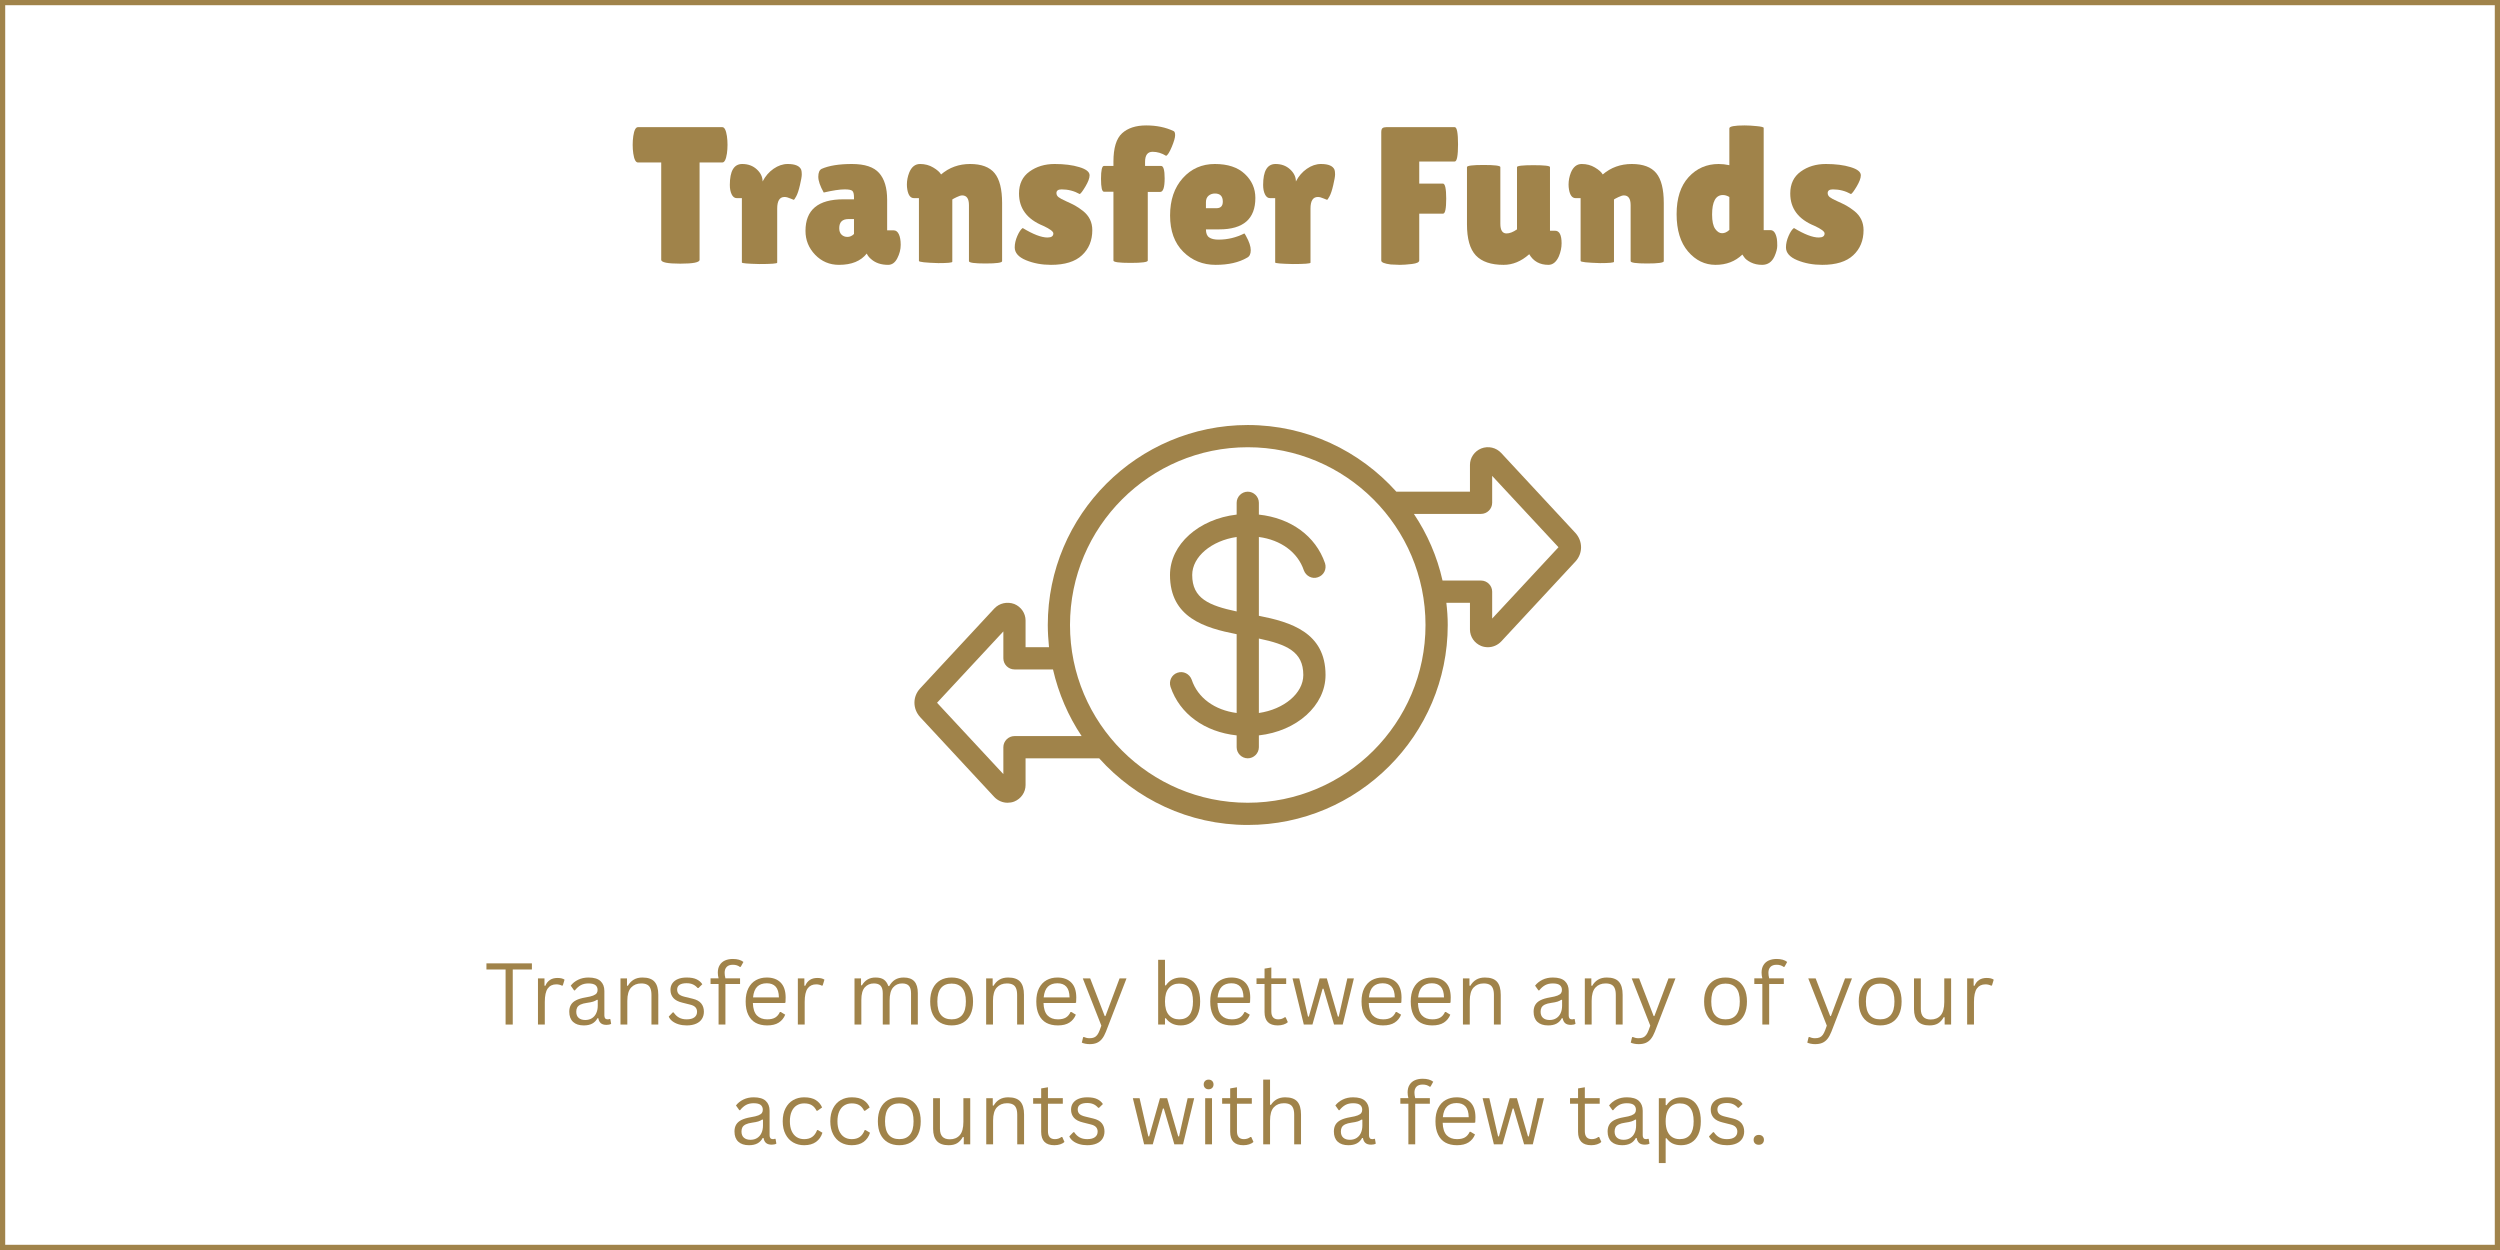 <svg xmlns="http://www.w3.org/2000/svg" xmlns:xlink="http://www.w3.org/1999/xlink" width="960" zoomAndPan="magnify" viewBox="0 0 720 360" height="480" preserveAspectRatio="xMidYMid meet" version="1.2"><defs><clipPath id="9d56714b4c"><path d="M 263.367 122.383 L 456 122.383 L 456 237.883 L 263.367 237.883 Z M 263.367 122.383 "/></clipPath><clipPath id="f3c9b15f95"><rect x="0" width="358" y="0" height="65"/></clipPath></defs><g id="4ab67f74bf"><rect x="0" width="720" y="0" height="360" style="fill:#ffffff;fill-opacity:1;stroke:none;"/><rect x="0" width="720" y="0" height="360" style="fill:#ffffff;fill-opacity:1;stroke:none;"/><path style="fill:none;stroke-width:8;stroke-linecap:butt;stroke-linejoin:miter;stroke:#ffffff;stroke-opacity:1;stroke-miterlimit:4;" d="M -0 0 L 960 0 L 960 480 L -0 480 Z M -0 0 " transform="matrix(0.75,0,0,0.75,0,-0)"/><path style="fill:none;stroke-width:4;stroke-linecap:butt;stroke-linejoin:miter;stroke:#a0834a;stroke-opacity:1;stroke-miterlimit:4;" d="M -0 0 L 960 0 L 960 480 L -0 480 Z M -0 0 " transform="matrix(0.75,0,0,0.75,0,0)"/><g clip-rule="nonzero" clip-path="url(#9d56714b4c)"><path style=" stroke:none;fill-rule:nonzero;fill:#a0834a;fill-opacity:1;" d="M 292.113 173.949 C 290.066 173.199 287.816 173.699 286.363 175.25 L 264.969 198.297 C 262.816 200.645 262.816 204.145 265.02 206.543 L 286.363 229.543 C 287.363 230.59 288.766 231.191 290.164 231.191 C 290.812 231.191 291.465 231.09 292.113 230.84 C 294.062 230.043 295.363 228.191 295.363 226.094 L 295.363 218.395 L 316.562 218.395 C 327.109 230.141 342.359 237.59 359.355 237.59 C 391.102 237.59 416.949 211.746 416.949 180 C 416.949 177.848 416.797 175.699 416.547 173.598 L 423.348 173.598 L 423.348 181.297 C 423.348 183.398 424.645 185.246 426.598 186.047 C 427.246 186.297 427.895 186.398 428.547 186.398 C 429.945 186.398 431.344 185.797 432.344 184.746 L 453.742 161.699 C 455.891 159.352 455.891 155.852 453.691 153.453 L 432.344 130.457 C 430.895 128.906 428.645 128.355 426.598 129.156 C 424.645 129.957 423.348 131.805 423.348 133.906 L 423.348 141.605 L 402.148 141.605 C 391.602 129.855 376.352 122.406 359.355 122.406 C 327.609 122.406 301.762 148.254 301.762 180 C 301.762 182.148 301.914 184.297 302.113 186.398 L 295.363 186.398 L 295.363 178.699 C 295.363 176.598 294.062 174.75 292.113 173.949 Z M 426.547 148.004 C 428.297 148.004 429.746 146.555 429.746 144.805 L 429.746 137.055 L 448.844 157.602 L 429.746 178.148 L 429.746 170.398 C 429.746 168.648 428.297 167.199 426.547 167.199 L 415.449 167.199 C 413.898 160.25 411.047 153.754 407.199 148.004 Z M 359.355 128.805 C 387.602 128.805 410.547 151.754 410.547 180 C 410.547 208.246 387.602 231.191 359.355 231.191 C 331.109 231.191 308.16 208.246 308.16 180 C 308.16 151.754 331.109 128.805 359.355 128.805 Z M 303.262 192.797 C 304.863 199.746 307.664 206.246 311.512 211.992 L 292.164 211.992 C 290.414 211.992 288.965 213.445 288.965 215.195 L 288.965 222.941 L 269.867 202.395 L 288.965 181.848 L 288.965 189.598 C 288.965 191.348 290.414 192.797 292.164 192.797 Z M 303.262 192.797 "/></g><path style=" stroke:none;fill-rule:nonzero;fill:#a0834a;fill-opacity:1;" d="M 356.156 182.648 L 356.156 205.344 C 349.805 204.496 344.957 200.996 343.207 195.746 C 342.605 194.098 340.809 193.148 339.109 193.746 C 337.457 194.297 336.559 196.098 337.109 197.797 C 339.758 205.645 346.957 210.793 356.156 211.793 L 356.156 215.195 C 356.156 216.945 357.605 218.395 359.355 218.395 C 361.105 218.395 362.555 216.945 362.555 215.195 L 362.555 211.793 C 373.402 210.594 381.754 203.246 381.754 194.398 C 381.754 182.148 371.703 179.148 362.555 177.348 L 362.555 154.652 C 368.902 155.5 373.754 159.051 375.504 164.25 C 376.102 165.898 377.902 166.852 379.551 166.25 C 381.254 165.699 382.152 163.902 381.602 162.199 C 378.902 154.352 371.754 149.203 362.555 148.203 L 362.555 144.805 C 362.555 143.055 361.105 141.605 359.355 141.605 C 357.605 141.605 356.156 143.055 356.156 144.805 L 356.156 148.203 C 345.309 149.453 336.957 156.75 336.957 165.602 C 336.957 177.898 347.008 180.848 356.156 182.648 Z M 375.352 194.398 C 375.352 199.695 369.754 204.297 362.555 205.344 L 362.555 183.898 C 370.555 185.598 375.352 187.648 375.352 194.398 Z M 356.156 154.652 L 356.156 176.098 C 348.156 174.398 343.355 172.348 343.355 165.602 C 343.355 160.301 348.957 155.703 356.156 154.652 Z M 356.156 154.652 "/><g transform="matrix(1,0,0,1,181,24)"><g clip-path="url(#f3c9b15f95)"><g style="fill:#a0834a;fill-opacity:1;"><g transform="translate(0.884, 51.715)"><path style="stroke:none" d="M 19.594 -0.891 C 19.594 -0.148 17.75 0.219 14.062 0.219 C 10.383 0.219 8.547 -0.148 8.547 -0.891 L 8.547 -28.922 L 1.844 -28.922 C 1.207 -28.922 0.758 -29.781 0.5 -31.5 C 0.383 -32.312 0.328 -33.145 0.328 -34 C 0.328 -34.863 0.383 -35.703 0.5 -36.516 C 0.758 -38.234 1.207 -39.094 1.844 -39.094 L 26.141 -39.094 C 26.766 -39.094 27.207 -38.234 27.469 -36.516 C 27.582 -35.703 27.641 -34.863 27.641 -34 C 27.641 -33.145 27.582 -32.312 27.469 -31.5 C 27.207 -29.781 26.766 -28.922 26.141 -28.922 L 19.594 -28.922 Z M 19.594 -0.891 "/></g></g><g style="fill:#a0834a;fill-opacity:1;"><g transform="translate(28.083, 51.715)"><path style="stroke:none" d="M 14.75 -0.062 C 14.75 0.195 13.051 0.328 9.656 0.328 C 6.27 0.254 4.578 0.109 4.578 -0.109 L 4.578 -18.656 L 3.078 -18.656 C 2.473 -18.656 1.992 -19.016 1.641 -19.734 C 1.285 -20.461 1.109 -21.367 1.109 -22.453 C 1.109 -26.473 2.301 -28.484 4.688 -28.484 C 6.363 -28.484 7.758 -27.969 8.875 -26.938 C 9.988 -25.914 10.547 -24.754 10.547 -23.453 C 11.336 -24.984 12.391 -26.203 13.703 -27.109 C 15.023 -28.023 16.379 -28.484 17.766 -28.484 C 19.922 -28.484 21.223 -27.926 21.672 -26.812 C 21.773 -26.508 21.828 -26.066 21.828 -25.484 C 21.828 -24.91 21.648 -23.879 21.297 -22.391 C 20.953 -20.898 20.594 -19.82 20.219 -19.156 C 19.844 -18.488 19.617 -18.156 19.547 -18.156 C 19.473 -18.156 19.129 -18.289 18.516 -18.562 C 17.898 -18.844 17.348 -18.984 16.859 -18.984 C 15.453 -18.984 14.75 -17.867 14.75 -15.641 Z M 14.75 -0.062 "/></g></g><g style="fill:#a0834a;fill-opacity:1;"><g transform="translate(50.2, 51.715)"><path style="stroke:none" d="M 6.031 -20.266 C 4.988 -22.129 4.469 -23.645 4.469 -24.812 C 4.469 -25.988 4.785 -26.742 5.422 -27.078 C 7.535 -28.016 10.445 -28.484 14.156 -28.484 C 17.863 -28.484 20.477 -27.613 22 -25.875 C 23.531 -24.145 24.297 -21.586 24.297 -18.203 L 24.297 -9.375 L 26.188 -9.375 C 26.82 -9.375 27.316 -9 27.672 -8.25 C 28.023 -7.508 28.203 -6.488 28.203 -5.188 C 28.203 -3.883 27.875 -2.598 27.219 -1.328 C 26.57 -0.066 25.691 0.562 24.578 0.562 C 22.566 0.562 20.945 0.02 19.719 -1.062 C 19.156 -1.508 18.723 -2.051 18.422 -2.688 C 16.711 -0.52 14.051 0.562 10.438 0.562 C 7.719 0.562 5.426 -0.406 3.562 -2.344 C 1.707 -4.281 0.781 -6.57 0.781 -9.219 C 0.781 -15.281 4.41 -18.312 11.672 -18.312 L 14.75 -18.312 L 14.75 -18.875 C 14.75 -19.844 14.586 -20.469 14.266 -20.75 C 13.953 -21.031 13.219 -21.172 12.062 -21.172 C 10.645 -21.172 8.633 -20.867 6.031 -20.266 Z M 10.5 -10 C 10.5 -9.176 10.723 -8.551 11.172 -8.125 C 11.617 -7.695 12.188 -7.484 12.875 -7.484 C 13.562 -7.484 14.188 -7.766 14.75 -8.328 L 14.75 -12.625 L 13.172 -12.625 C 11.391 -12.625 10.5 -11.75 10.5 -10 Z M 10.5 -10 "/></g></g><g style="fill:#a0834a;fill-opacity:1;"><g transform="translate(79.075, 51.715)"><path style="stroke:none" d="M 14.188 -0.328 C 14.188 -0.066 12.844 0.062 10.156 0.062 C 6.438 -0.051 4.578 -0.258 4.578 -0.562 L 4.578 -18.656 L 3.125 -18.656 C 2.156 -18.656 1.523 -19.473 1.234 -21.109 C 1.148 -21.586 1.109 -22.07 1.109 -22.562 C 1.109 -23.719 1.332 -24.867 1.781 -26.016 C 2.457 -27.66 3.5 -28.484 4.906 -28.484 C 6.32 -28.484 7.586 -28.145 8.703 -27.469 C 9.828 -26.801 10.578 -26.133 10.953 -25.469 C 13.297 -27.477 16.086 -28.484 19.328 -28.484 C 22.566 -28.484 24.91 -27.609 26.359 -25.859 C 27.805 -24.109 28.531 -21.238 28.531 -17.25 L 28.531 -0.5 C 28.531 -0.051 26.938 0.172 23.75 0.172 C 20.57 0.172 18.984 -0.051 18.984 -0.5 L 18.984 -16.641 C 18.984 -18.504 18.332 -19.438 17.031 -19.438 C 16.656 -19.438 16.133 -19.273 15.469 -18.953 C 14.801 -18.641 14.375 -18.41 14.188 -18.266 Z M 14.188 -0.328 "/></g></g><g style="fill:#a0834a;fill-opacity:1;"><g transform="translate(109.849, 51.715)"><path style="stroke:none" d="M 3.688 -10.047 C 6.695 -8.223 9.078 -7.312 10.828 -7.312 C 11.953 -7.312 12.516 -7.703 12.516 -8.484 C 12.516 -9.047 11.547 -9.773 9.609 -10.672 C 4.953 -12.566 2.625 -15.672 2.625 -19.984 C 2.625 -22.742 3.629 -24.848 5.641 -26.297 C 7.648 -27.754 10.062 -28.484 12.875 -28.484 C 15.688 -28.484 18.066 -28.18 20.016 -27.578 C 21.973 -26.984 22.953 -26.203 22.953 -25.234 C 22.953 -24.422 22.551 -23.344 21.75 -22 C 20.945 -20.656 20.398 -19.93 20.109 -19.828 C 18.504 -20.723 16.77 -21.172 14.906 -21.172 C 13.906 -21.172 13.406 -20.816 13.406 -20.109 C 13.406 -19.66 13.598 -19.273 13.984 -18.953 C 14.379 -18.641 15.098 -18.25 16.141 -17.781 C 17.18 -17.32 18.047 -16.906 18.734 -16.531 C 19.422 -16.156 20.191 -15.633 21.047 -14.969 C 22.836 -13.551 23.734 -11.707 23.734 -9.438 C 23.734 -6.457 22.742 -4.047 20.766 -2.203 C 18.797 -0.359 15.82 0.562 11.844 0.562 C 9.195 0.562 6.789 0.113 4.625 -0.781 C 2.469 -1.676 1.391 -2.906 1.391 -4.469 C 1.391 -5.508 1.641 -6.609 2.141 -7.766 C 2.648 -8.922 3.164 -9.68 3.688 -10.047 Z M 3.688 -10.047 "/></g></g><g style="fill:#a0834a;fill-opacity:1;"><g transform="translate(134.981, 51.715)"><path style="stroke:none" d="M 4.688 -20.5 L 1.953 -20.5 C 1.391 -20.5 1.109 -21.734 1.109 -24.203 C 1.109 -26.68 1.391 -27.922 1.953 -27.922 L 4.688 -27.922 L 4.688 -29.156 C 4.688 -33.094 5.516 -35.816 7.172 -37.328 C 8.828 -38.836 11.145 -39.594 14.125 -39.594 C 17.102 -39.594 19.727 -39.051 22 -37.969 C 22.301 -37.863 22.453 -37.461 22.453 -36.766 C 22.453 -36.078 22.133 -34.969 21.5 -33.438 C 20.863 -31.914 20.32 -31.047 19.875 -30.828 C 18.613 -31.609 17.312 -32 15.969 -32 C 14.52 -32 13.797 -31.031 13.797 -29.094 L 13.797 -27.922 L 18.422 -27.922 C 19.098 -27.922 19.438 -26.727 19.438 -24.344 C 19.438 -21.738 19.008 -20.438 18.156 -20.438 L 14.578 -20.438 L 14.578 -0.672 C 14.578 -0.223 12.926 0 9.625 0 C 6.332 0 4.688 -0.223 4.688 -0.672 Z M 4.688 -20.5 "/></g></g><g style="fill:#a0834a;fill-opacity:1;"><g transform="translate(154.529, 51.715)"><path style="stroke:none" d="M 23.625 -1.5 C 21.281 -0.125 18.266 0.562 14.578 0.562 C 10.891 0.562 7.781 -0.691 5.25 -3.203 C 2.719 -5.723 1.453 -9.207 1.453 -13.656 C 1.453 -18.102 2.672 -21.688 5.109 -24.406 C 7.547 -27.125 10.625 -28.484 14.344 -28.484 C 18.07 -28.484 20.945 -27.531 22.969 -25.625 C 25 -23.727 26.016 -21.422 26.016 -18.703 C 26.016 -12.672 22.555 -9.656 15.641 -9.656 L 11.781 -9.656 C 11.781 -8.539 12.086 -7.77 12.703 -7.344 C 13.316 -6.914 14.219 -6.703 15.406 -6.703 C 18.02 -6.703 20.5 -7.297 22.844 -8.484 C 22.875 -8.523 23.039 -8.266 23.344 -7.703 C 24.238 -6.109 24.688 -4.758 24.688 -3.656 C 24.688 -2.562 24.332 -1.844 23.625 -1.5 Z M 16.641 -17.641 C 16.641 -19.203 15.879 -19.984 14.359 -19.984 C 13.648 -19.984 13.039 -19.77 12.531 -19.344 C 12.031 -18.914 11.781 -18.297 11.781 -17.484 L 11.781 -15.75 L 14.797 -15.75 C 16.023 -15.75 16.641 -16.379 16.641 -17.641 Z M 16.641 -17.641 "/></g></g><g style="fill:#a0834a;fill-opacity:1;"><g transform="translate(181.673, 51.715)"><path style="stroke:none" d="M 14.75 -0.062 C 14.75 0.195 13.051 0.328 9.656 0.328 C 6.27 0.254 4.578 0.109 4.578 -0.109 L 4.578 -18.656 L 3.078 -18.656 C 2.473 -18.656 1.992 -19.016 1.641 -19.734 C 1.285 -20.461 1.109 -21.367 1.109 -22.453 C 1.109 -26.473 2.301 -28.484 4.688 -28.484 C 6.363 -28.484 7.758 -27.969 8.875 -26.938 C 9.988 -25.914 10.547 -24.754 10.547 -23.453 C 11.336 -24.984 12.391 -26.203 13.703 -27.109 C 15.023 -28.023 16.379 -28.484 17.766 -28.484 C 19.922 -28.484 21.223 -27.926 21.672 -26.812 C 21.773 -26.508 21.828 -26.066 21.828 -25.484 C 21.828 -24.91 21.648 -23.879 21.297 -22.391 C 20.953 -20.898 20.594 -19.82 20.219 -19.156 C 19.844 -18.488 19.617 -18.156 19.547 -18.156 C 19.473 -18.156 19.129 -18.289 18.516 -18.562 C 17.898 -18.844 17.348 -18.984 16.859 -18.984 C 15.453 -18.984 14.75 -17.867 14.75 -15.641 Z M 14.75 -0.062 "/></g></g><g style="fill:#a0834a;fill-opacity:1;"><g transform="translate(203.79, 51.715)"><path style="stroke:none" d=""/></g><g transform="translate(214.289, 51.715)"><path style="stroke:none" d="M 23.672 -39.094 C 24.305 -39.094 24.625 -37.441 24.625 -34.141 C 24.625 -30.848 24.305 -29.203 23.672 -29.203 L 13.453 -29.203 L 13.453 -22.844 L 20.266 -22.844 C 20.898 -22.844 21.219 -21.398 21.219 -18.516 C 21.219 -15.629 20.922 -14.188 20.328 -14.188 L 13.453 -14.188 L 13.453 -0.719 C 13.453 -0.195 12.754 0.145 11.359 0.312 C 9.961 0.477 8.801 0.562 7.875 0.562 L 5.25 0.453 C 3.426 0.223 2.516 -0.148 2.516 -0.672 L 2.516 -37.641 C 2.516 -38.234 2.633 -38.625 2.875 -38.812 C 3.113 -39 3.477 -39.094 3.969 -39.094 Z M 23.672 -39.094 "/></g></g><g style="fill:#a0834a;fill-opacity:1;"><g transform="translate(239.255, 51.715)"><path style="stroke:none" d="M 2.234 -27.594 C 2.234 -28 3.832 -28.203 7.031 -28.203 C 10.238 -28.203 11.844 -28 11.844 -27.594 L 11.844 -11.281 C 11.844 -9.414 12.438 -8.484 13.625 -8.484 C 14.52 -8.484 15.523 -8.875 16.641 -9.656 L 16.641 -27.594 C 16.641 -27.957 18.223 -28.141 21.391 -28.141 C 24.555 -28.141 26.141 -27.957 26.141 -27.594 L 26.141 -9.266 L 27.594 -9.266 C 28.852 -9.266 29.484 -8.055 29.484 -5.641 C 29.484 -4.41 29.223 -3.164 28.703 -1.906 C 27.961 -0.258 26.957 0.562 25.688 0.562 C 23.195 0.562 21.352 -0.461 20.156 -2.516 L 20.109 -2.453 C 17.836 -0.441 15.395 0.562 12.781 0.562 C 9.176 0.562 6.516 -0.336 4.797 -2.141 C 3.086 -3.953 2.234 -6.941 2.234 -11.109 Z M 2.234 -27.594 "/></g></g><g style="fill:#a0834a;fill-opacity:1;"><g transform="translate(269.638, 51.715)"><path style="stroke:none" d="M 14.188 -0.328 C 14.188 -0.066 12.844 0.062 10.156 0.062 C 6.438 -0.051 4.578 -0.258 4.578 -0.562 L 4.578 -18.656 L 3.125 -18.656 C 2.156 -18.656 1.523 -19.473 1.234 -21.109 C 1.148 -21.586 1.109 -22.07 1.109 -22.562 C 1.109 -23.719 1.332 -24.867 1.781 -26.016 C 2.457 -27.66 3.5 -28.484 4.906 -28.484 C 6.32 -28.484 7.586 -28.145 8.703 -27.469 C 9.828 -26.801 10.578 -26.133 10.953 -25.469 C 13.297 -27.477 16.086 -28.484 19.328 -28.484 C 22.566 -28.484 24.91 -27.609 26.359 -25.859 C 27.805 -24.109 28.531 -21.238 28.531 -17.25 L 28.531 -0.5 C 28.531 -0.051 26.938 0.172 23.75 0.172 C 20.57 0.172 18.984 -0.051 18.984 -0.5 L 18.984 -16.641 C 18.984 -18.504 18.332 -19.438 17.031 -19.438 C 16.656 -19.438 16.133 -19.273 15.469 -18.953 C 14.801 -18.641 14.375 -18.41 14.188 -18.266 Z M 14.188 -0.328 "/></g></g><g style="fill:#a0834a;fill-opacity:1;"><g transform="translate(300.411, 51.715)"><path style="stroke:none" d="M 16.641 -38.75 C 16.641 -39.312 18.109 -39.594 21.047 -39.594 C 22.055 -39.594 23.223 -39.523 24.547 -39.391 C 25.867 -39.266 26.531 -39.094 26.531 -38.875 L 26.531 -9.438 L 28.484 -9.438 C 29.41 -9.438 30.023 -8.598 30.328 -6.922 C 30.398 -6.441 30.438 -5.781 30.438 -4.938 C 30.438 -4.102 30.176 -3.094 29.656 -1.906 C 28.906 -0.258 27.711 0.562 26.078 0.562 C 24.848 0.562 23.758 0.32 22.812 -0.156 C 21.863 -0.645 21.223 -1.148 20.891 -1.672 L 20.391 -2.406 C 18.336 -0.426 15.766 0.562 12.672 0.562 C 9.586 0.562 6.945 -0.719 4.75 -3.281 C 2.551 -5.852 1.453 -9.438 1.453 -14.031 C 1.453 -18.633 2.602 -22.191 4.906 -24.703 C 7.219 -27.223 10.102 -28.484 13.562 -28.484 C 14.57 -28.484 15.598 -28.367 16.641 -28.141 Z M 14.797 -19.547 C 12.711 -19.547 11.672 -17.664 11.672 -13.906 C 11.672 -12.008 11.969 -10.641 12.562 -9.797 C 13.156 -8.961 13.816 -8.547 14.547 -8.547 C 15.273 -8.547 15.973 -8.863 16.641 -9.5 L 16.641 -18.984 C 16.004 -19.359 15.391 -19.547 14.797 -19.547 Z M 14.797 -19.547 "/></g></g><g style="fill:#a0834a;fill-opacity:1;"><g transform="translate(331.967, 51.715)"><path style="stroke:none" d="M 3.688 -10.047 C 6.695 -8.223 9.078 -7.312 10.828 -7.312 C 11.953 -7.312 12.516 -7.703 12.516 -8.484 C 12.516 -9.047 11.547 -9.773 9.609 -10.672 C 4.953 -12.566 2.625 -15.672 2.625 -19.984 C 2.625 -22.742 3.629 -24.848 5.641 -26.297 C 7.648 -27.754 10.062 -28.484 12.875 -28.484 C 15.688 -28.484 18.066 -28.18 20.016 -27.578 C 21.973 -26.984 22.953 -26.203 22.953 -25.234 C 22.953 -24.422 22.551 -23.344 21.75 -22 C 20.945 -20.656 20.398 -19.93 20.109 -19.828 C 18.504 -20.723 16.77 -21.172 14.906 -21.172 C 13.906 -21.172 13.406 -20.816 13.406 -20.109 C 13.406 -19.66 13.598 -19.273 13.984 -18.953 C 14.379 -18.641 15.098 -18.25 16.141 -17.781 C 17.18 -17.32 18.047 -16.906 18.734 -16.531 C 19.422 -16.156 20.191 -15.633 21.047 -14.969 C 22.836 -13.551 23.734 -11.707 23.734 -9.438 C 23.734 -6.457 22.742 -4.047 20.766 -2.203 C 18.797 -0.359 15.82 0.562 11.844 0.562 C 9.195 0.562 6.789 0.113 4.625 -0.781 C 2.469 -1.676 1.391 -2.906 1.391 -4.469 C 1.391 -5.508 1.641 -6.609 2.141 -7.766 C 2.648 -8.922 3.164 -9.68 3.688 -10.047 Z M 3.688 -10.047 "/></g></g></g></g><g style="fill:#a0834a;fill-opacity:1;"><g transform="translate(139.438, 295.072)"><path style="stroke:none" d="M 13.75 -17.625 L 13.75 -15.859 L 8.234 -15.859 L 8.234 0 L 6.172 0 L 6.172 -15.859 L 0.656 -15.859 L 0.656 -17.625 Z M 13.75 -17.625 "/></g></g><g style="fill:#a0834a;fill-opacity:1;"><g transform="translate(152.622, 295.072)"><path style="stroke:none" d="M 2.312 0 L 2.312 -13.297 L 4.188 -13.297 L 4.188 -11.203 L 4.438 -11.156 C 5.051 -12.664 6.219 -13.422 7.938 -13.422 C 8.844 -13.422 9.52 -13.254 9.969 -12.922 L 9.469 -11.266 L 9.219 -11.203 C 8.719 -11.453 8.172 -11.578 7.578 -11.578 C 6.516 -11.578 5.695 -11.18 5.125 -10.391 C 4.562 -9.598 4.281 -8.305 4.281 -6.516 L 4.281 0 Z M 2.312 0 "/></g></g><g style="fill:#a0834a;fill-opacity:1;"><g transform="translate(162.636, 295.072)"><path style="stroke:none" d="M 5.484 0.25 C 4.172 0.25 3.145 -0.086 2.406 -0.766 C 1.676 -1.453 1.312 -2.43 1.312 -3.703 C 1.312 -4.484 1.473 -5.145 1.797 -5.688 C 2.129 -6.238 2.633 -6.68 3.312 -7.016 C 4 -7.359 4.891 -7.625 5.984 -7.812 C 6.953 -7.969 7.688 -8.145 8.188 -8.344 C 8.688 -8.551 9.023 -8.781 9.203 -9.031 C 9.379 -9.281 9.469 -9.594 9.469 -9.969 C 9.469 -10.57 9.258 -11.035 8.844 -11.359 C 8.426 -11.68 7.758 -11.844 6.844 -11.844 C 5.988 -11.844 5.254 -11.676 4.641 -11.344 C 4.023 -11.008 3.457 -10.508 2.938 -9.844 L 2.703 -9.844 L 1.734 -11.203 C 2.297 -11.922 3.008 -12.488 3.875 -12.906 C 4.75 -13.332 5.738 -13.547 6.844 -13.547 C 8.414 -13.547 9.57 -13.203 10.312 -12.516 C 11.051 -11.828 11.422 -10.879 11.422 -9.672 L 11.422 -2.609 C 11.422 -1.867 11.738 -1.5 12.375 -1.5 C 12.582 -1.5 12.781 -1.535 12.969 -1.609 L 13.141 -1.562 L 13.375 -0.203 C 13.227 -0.109 13.035 -0.035 12.797 0.016 C 12.555 0.066 12.312 0.094 12.062 0.094 C 11.332 0.094 10.781 -0.066 10.406 -0.391 C 10.031 -0.711 9.789 -1.188 9.688 -1.812 L 9.438 -1.828 C 9.062 -1.129 8.551 -0.609 7.906 -0.266 C 7.258 0.078 6.453 0.25 5.484 0.25 Z M 5.922 -1.312 C 6.66 -1.312 7.301 -1.484 7.844 -1.828 C 8.383 -2.172 8.797 -2.648 9.078 -3.266 C 9.367 -3.879 9.516 -4.594 9.516 -5.406 L 9.516 -7.094 L 9.297 -7.141 C 8.992 -6.93 8.629 -6.754 8.203 -6.609 C 7.773 -6.473 7.18 -6.352 6.422 -6.25 C 5.648 -6.145 5.035 -5.984 4.578 -5.766 C 4.129 -5.547 3.805 -5.27 3.609 -4.938 C 3.422 -4.602 3.328 -4.191 3.328 -3.703 C 3.328 -2.922 3.555 -2.328 4.016 -1.922 C 4.473 -1.516 5.109 -1.312 5.922 -1.312 Z M 5.922 -1.312 "/></g></g><g style="fill:#a0834a;fill-opacity:1;"><g transform="translate(176.386, 295.072)"><path style="stroke:none" d="M 2.312 0 L 2.312 -13.297 L 4.188 -13.297 L 4.188 -11.203 L 4.438 -11.156 C 4.875 -11.926 5.438 -12.516 6.125 -12.922 C 6.812 -13.336 7.648 -13.547 8.641 -13.547 C 10.242 -13.547 11.406 -13.141 12.125 -12.328 C 12.844 -11.516 13.203 -10.258 13.203 -8.562 L 13.203 0 L 11.234 0 L 11.234 -8.516 C 11.234 -9.316 11.129 -9.957 10.922 -10.438 C 10.723 -10.926 10.406 -11.281 9.969 -11.5 C 9.539 -11.727 8.977 -11.844 8.281 -11.844 C 7.082 -11.844 6.113 -11.445 5.375 -10.656 C 4.645 -9.863 4.281 -8.586 4.281 -6.828 L 4.281 0 Z M 2.312 0 "/></g></g><g style="fill:#a0834a;fill-opacity:1;"><g transform="translate(191.69, 295.072)"><path style="stroke:none" d="M 6.062 0.25 C 5.227 0.25 4.453 0.141 3.734 -0.078 C 3.023 -0.297 2.426 -0.598 1.938 -0.984 C 1.445 -1.367 1.102 -1.805 0.906 -2.297 L 2.062 -3.5 L 2.312 -3.5 C 2.75 -2.832 3.27 -2.332 3.875 -2 C 4.488 -1.664 5.219 -1.5 6.062 -1.5 C 7.039 -1.5 7.785 -1.691 8.297 -2.078 C 8.805 -2.461 9.062 -2.992 9.062 -3.672 C 9.062 -4.191 8.906 -4.625 8.594 -4.969 C 8.289 -5.312 7.789 -5.566 7.094 -5.734 L 4.859 -6.297 C 3.66 -6.578 2.785 -7.031 2.234 -7.656 C 1.68 -8.289 1.406 -9.07 1.406 -10 C 1.406 -10.719 1.586 -11.344 1.953 -11.875 C 2.328 -12.414 2.863 -12.828 3.562 -13.109 C 4.258 -13.398 5.086 -13.547 6.047 -13.547 C 7.266 -13.547 8.223 -13.375 8.922 -13.031 C 9.629 -12.695 10.18 -12.223 10.578 -11.609 L 9.469 -10.531 L 9.219 -10.531 C 8.789 -11.02 8.328 -11.367 7.828 -11.578 C 7.328 -11.797 6.734 -11.906 6.047 -11.906 C 5.16 -11.906 4.484 -11.75 4.016 -11.438 C 3.555 -11.125 3.328 -10.672 3.328 -10.078 C 3.328 -9.535 3.488 -9.098 3.812 -8.766 C 4.145 -8.441 4.723 -8.18 5.547 -7.984 L 7.75 -7.453 C 8.906 -7.18 9.738 -6.727 10.25 -6.094 C 10.77 -5.457 11.031 -4.66 11.031 -3.703 C 11.031 -2.922 10.844 -2.234 10.469 -1.641 C 10.102 -1.047 9.547 -0.582 8.797 -0.25 C 8.047 0.082 7.133 0.25 6.062 0.25 Z M 6.062 0.25 "/></g></g><g style="fill:#a0834a;fill-opacity:1;"><g transform="translate(203.981, 295.072)"><path style="stroke:none" d="M 2.969 0 L 2.969 -11.688 L 0.656 -11.688 L 0.656 -13.312 L 2.969 -13.312 C 2.82 -13.883 2.75 -14.43 2.75 -14.953 C 2.75 -15.816 2.93 -16.539 3.297 -17.125 C 3.66 -17.719 4.164 -18.16 4.812 -18.453 C 5.469 -18.742 6.223 -18.891 7.078 -18.891 C 8.398 -18.891 9.414 -18.602 10.125 -18.031 L 9.359 -16.641 L 9.109 -16.594 C 8.586 -17.008 7.91 -17.219 7.078 -17.219 C 6.297 -17.219 5.707 -17.016 5.312 -16.609 C 4.914 -16.211 4.719 -15.645 4.719 -14.906 C 4.719 -14.445 4.789 -13.914 4.938 -13.312 L 9.156 -13.312 L 9.156 -11.688 L 4.938 -11.688 L 4.938 0 Z M 2.969 0 "/></g></g><g style="fill:#a0834a;fill-opacity:1;"><g transform="translate(213.297, 295.072)"><path style="stroke:none" d="M 12.672 -6.203 L 3.531 -6.203 C 3.582 -4.578 3.969 -3.383 4.688 -2.625 C 5.414 -1.875 6.406 -1.5 7.656 -1.5 C 8.602 -1.5 9.363 -1.664 9.938 -2 C 10.52 -2.344 10.977 -2.879 11.312 -3.609 L 11.562 -3.609 L 12.844 -2.844 C 12.457 -1.875 11.836 -1.113 10.984 -0.562 C 10.141 -0.02 9.031 0.25 7.656 0.25 C 6.363 0.25 5.254 0 4.328 -0.5 C 3.41 -1.008 2.703 -1.781 2.203 -2.812 C 1.703 -3.844 1.453 -5.117 1.453 -6.641 C 1.453 -8.148 1.711 -9.422 2.234 -10.453 C 2.766 -11.492 3.488 -12.27 4.406 -12.781 C 5.32 -13.289 6.363 -13.547 7.531 -13.547 C 9.238 -13.547 10.566 -13.066 11.516 -12.109 C 12.473 -11.148 12.957 -9.723 12.969 -7.828 C 12.969 -7.086 12.953 -6.594 12.922 -6.344 Z M 11.031 -7.828 C 11 -9.242 10.688 -10.273 10.094 -10.922 C 9.5 -11.566 8.645 -11.891 7.531 -11.891 C 6.363 -11.891 5.445 -11.562 4.781 -10.906 C 4.125 -10.258 3.723 -9.234 3.578 -7.828 Z M 11.031 -7.828 "/></g></g><g style="fill:#a0834a;fill-opacity:1;"><g transform="translate(227.468, 295.072)"><path style="stroke:none" d="M 2.312 0 L 2.312 -13.297 L 4.188 -13.297 L 4.188 -11.203 L 4.438 -11.156 C 5.051 -12.664 6.219 -13.422 7.938 -13.422 C 8.844 -13.422 9.52 -13.254 9.969 -12.922 L 9.469 -11.266 L 9.219 -11.203 C 8.719 -11.453 8.172 -11.578 7.578 -11.578 C 6.516 -11.578 5.695 -11.18 5.125 -10.391 C 4.562 -9.598 4.281 -8.305 4.281 -6.516 L 4.281 0 Z M 2.312 0 "/></g></g><g style="fill:#a0834a;fill-opacity:1;"><g transform="translate(237.735, 295.072)"><path style="stroke:none" d=""/></g></g><g style="fill:#a0834a;fill-opacity:1;"><g transform="translate(243.785, 295.072)"><path style="stroke:none" d="M 2.312 0 L 2.312 -13.297 L 4.188 -13.297 L 4.188 -11.328 L 4.438 -11.281 C 4.883 -12.031 5.426 -12.594 6.062 -12.969 C 6.707 -13.352 7.473 -13.547 8.359 -13.547 C 9.391 -13.547 10.188 -13.348 10.75 -12.953 C 11.312 -12.566 11.75 -11.941 12.062 -11.078 L 12.312 -11.078 C 12.77 -11.891 13.332 -12.504 14 -12.922 C 14.676 -13.336 15.504 -13.547 16.484 -13.547 C 17.859 -13.547 18.879 -13.176 19.547 -12.438 C 20.211 -11.695 20.547 -10.57 20.547 -9.062 L 20.547 0 L 18.594 0 L 18.594 -9.016 C 18.594 -9.984 18.391 -10.695 17.984 -11.156 C 17.578 -11.613 16.922 -11.844 16.016 -11.844 C 14.953 -11.844 14.086 -11.453 13.422 -10.672 C 12.754 -9.898 12.422 -8.633 12.422 -6.875 L 12.422 0 L 10.453 0 L 10.453 -9.016 C 10.453 -9.984 10.25 -10.695 9.844 -11.156 C 9.438 -11.613 8.785 -11.844 7.891 -11.844 C 6.828 -11.844 5.957 -11.469 5.281 -10.719 C 4.613 -9.969 4.281 -8.754 4.281 -7.078 L 4.281 0 Z M 2.312 0 "/></g></g><g style="fill:#a0834a;fill-opacity:1;"><g transform="translate(266.44, 295.072)"><path style="stroke:none" d="M 7.625 0.25 C 6.375 0.25 5.285 -0.016 4.359 -0.547 C 3.43 -1.078 2.711 -1.859 2.203 -2.891 C 1.703 -3.922 1.453 -5.172 1.453 -6.641 C 1.453 -8.109 1.703 -9.359 2.203 -10.391 C 2.711 -11.43 3.43 -12.219 4.359 -12.75 C 5.285 -13.281 6.375 -13.547 7.625 -13.547 C 8.883 -13.547 9.977 -13.281 10.906 -12.75 C 11.832 -12.219 12.547 -11.43 13.047 -10.391 C 13.547 -9.359 13.797 -8.109 13.797 -6.641 C 13.797 -5.172 13.547 -3.922 13.047 -2.891 C 12.547 -1.859 11.832 -1.078 10.906 -0.547 C 9.977 -0.016 8.883 0.25 7.625 0.25 Z M 7.625 -1.5 C 8.957 -1.5 9.973 -1.914 10.672 -2.75 C 11.379 -3.594 11.734 -4.891 11.734 -6.641 C 11.734 -8.398 11.379 -9.695 10.672 -10.531 C 9.973 -11.375 8.957 -11.797 7.625 -11.797 C 6.301 -11.797 5.285 -11.375 4.578 -10.531 C 3.867 -9.688 3.516 -8.391 3.516 -6.641 C 3.516 -4.891 3.867 -3.594 4.578 -2.75 C 5.285 -1.914 6.301 -1.5 7.625 -1.5 Z M 7.625 -1.5 "/></g></g><g style="fill:#a0834a;fill-opacity:1;"><g transform="translate(281.696, 295.072)"><path style="stroke:none" d="M 2.312 0 L 2.312 -13.297 L 4.188 -13.297 L 4.188 -11.203 L 4.438 -11.156 C 4.875 -11.926 5.438 -12.516 6.125 -12.922 C 6.812 -13.336 7.648 -13.547 8.641 -13.547 C 10.242 -13.547 11.406 -13.141 12.125 -12.328 C 12.844 -11.516 13.203 -10.258 13.203 -8.562 L 13.203 0 L 11.234 0 L 11.234 -8.516 C 11.234 -9.316 11.129 -9.957 10.922 -10.438 C 10.723 -10.926 10.406 -11.281 9.969 -11.5 C 9.539 -11.727 8.977 -11.844 8.281 -11.844 C 7.082 -11.844 6.113 -11.445 5.375 -10.656 C 4.645 -9.863 4.281 -8.586 4.281 -6.828 L 4.281 0 Z M 2.312 0 "/></g></g><g style="fill:#a0834a;fill-opacity:1;"><g transform="translate(297, 295.072)"><path style="stroke:none" d="M 12.672 -6.203 L 3.531 -6.203 C 3.582 -4.578 3.969 -3.383 4.688 -2.625 C 5.414 -1.875 6.406 -1.5 7.656 -1.5 C 8.602 -1.5 9.363 -1.664 9.938 -2 C 10.52 -2.344 10.977 -2.879 11.312 -3.609 L 11.562 -3.609 L 12.844 -2.844 C 12.457 -1.875 11.836 -1.113 10.984 -0.562 C 10.141 -0.02 9.031 0.25 7.656 0.25 C 6.363 0.25 5.254 0 4.328 -0.5 C 3.41 -1.008 2.703 -1.781 2.203 -2.812 C 1.703 -3.844 1.453 -5.117 1.453 -6.641 C 1.453 -8.148 1.711 -9.422 2.234 -10.453 C 2.766 -11.492 3.488 -12.27 4.406 -12.781 C 5.32 -13.289 6.363 -13.547 7.531 -13.547 C 9.238 -13.547 10.566 -13.066 11.516 -12.109 C 12.473 -11.148 12.957 -9.723 12.969 -7.828 C 12.969 -7.086 12.953 -6.594 12.922 -6.344 Z M 11.031 -7.828 C 11 -9.242 10.688 -10.273 10.094 -10.922 C 9.5 -11.566 8.645 -11.891 7.531 -11.891 C 6.363 -11.891 5.445 -11.562 4.781 -10.906 C 4.125 -10.258 3.723 -9.234 3.578 -7.828 Z M 11.031 -7.828 "/></g></g><g style="fill:#a0834a;fill-opacity:1;"><g transform="translate(311.172, 295.072)"><path style="stroke:none" d="M 2.656 5.641 C 2.207 5.641 1.785 5.598 1.391 5.516 C 1.004 5.441 0.672 5.336 0.391 5.203 L 0.766 3.656 L 0.969 3.578 C 1.164 3.672 1.41 3.754 1.703 3.828 C 1.992 3.898 2.289 3.938 2.594 3.938 C 3.133 3.938 3.578 3.863 3.922 3.719 C 4.273 3.57 4.578 3.332 4.828 3 C 5.086 2.664 5.328 2.203 5.547 1.609 L 6.016 0.312 L 0.672 -13.297 L 2.797 -13.297 L 6.984 -2.453 L 7.203 -2.453 L 11.266 -13.297 L 13.266 -13.297 L 7.328 2.078 C 6.992 2.93 6.613 3.617 6.188 4.141 C 5.77 4.66 5.273 5.039 4.703 5.281 C 4.141 5.52 3.457 5.641 2.656 5.641 Z M 2.656 5.641 "/></g></g><g style="fill:#a0834a;fill-opacity:1;"><g transform="translate(325.187, 295.072)"><path style="stroke:none" d=""/></g></g><g style="fill:#a0834a;fill-opacity:1;"><g transform="translate(331.236, 295.072)"><path style="stroke:none" d="M 8.828 0.25 C 7.848 0.25 6.992 0.062 6.266 -0.312 C 5.535 -0.695 4.957 -1.203 4.531 -1.828 L 4.281 -1.781 L 4.281 0 L 2.312 0 L 2.312 -18.641 L 4.281 -18.641 L 4.281 -11.312 L 4.531 -11.266 C 5.539 -12.785 7.008 -13.547 8.938 -13.547 C 10.031 -13.547 10.988 -13.289 11.812 -12.781 C 12.633 -12.281 13.27 -11.516 13.719 -10.484 C 14.176 -9.453 14.406 -8.172 14.406 -6.641 C 14.406 -5.129 14.164 -3.859 13.688 -2.828 C 13.207 -1.797 12.551 -1.023 11.719 -0.516 C 10.883 -0.004 9.922 0.25 8.828 0.25 Z M 8.359 -1.5 C 11.016 -1.5 12.344 -3.211 12.344 -6.641 C 12.344 -8.422 11.992 -9.723 11.297 -10.547 C 10.609 -11.379 9.629 -11.797 8.359 -11.797 C 7.117 -11.797 6.129 -11.367 5.391 -10.516 C 4.648 -9.672 4.281 -8.379 4.281 -6.641 C 4.281 -4.91 4.648 -3.617 5.391 -2.766 C 6.129 -1.922 7.117 -1.5 8.359 -1.5 Z M 8.359 -1.5 "/></g></g><g style="fill:#a0834a;fill-opacity:1;"><g transform="translate(347.095, 295.072)"><path style="stroke:none" d="M 12.672 -6.203 L 3.531 -6.203 C 3.582 -4.578 3.969 -3.383 4.688 -2.625 C 5.414 -1.875 6.406 -1.5 7.656 -1.5 C 8.602 -1.5 9.363 -1.664 9.938 -2 C 10.52 -2.344 10.977 -2.879 11.312 -3.609 L 11.562 -3.609 L 12.844 -2.844 C 12.457 -1.875 11.836 -1.113 10.984 -0.562 C 10.141 -0.02 9.031 0.25 7.656 0.25 C 6.363 0.25 5.254 0 4.328 -0.5 C 3.41 -1.008 2.703 -1.781 2.203 -2.812 C 1.703 -3.844 1.453 -5.117 1.453 -6.641 C 1.453 -8.148 1.711 -9.422 2.234 -10.453 C 2.766 -11.492 3.488 -12.27 4.406 -12.781 C 5.32 -13.289 6.363 -13.547 7.531 -13.547 C 9.238 -13.547 10.566 -13.066 11.516 -12.109 C 12.473 -11.148 12.957 -9.723 12.969 -7.828 C 12.969 -7.086 12.953 -6.594 12.922 -6.344 Z M 11.031 -7.828 C 11 -9.242 10.688 -10.273 10.094 -10.922 C 9.5 -11.566 8.645 -11.891 7.531 -11.891 C 6.363 -11.891 5.445 -11.562 4.781 -10.906 C 4.125 -10.258 3.723 -9.234 3.578 -7.828 Z M 11.031 -7.828 "/></g></g><g style="fill:#a0834a;fill-opacity:1;"><g transform="translate(361.266, 295.072)"><path style="stroke:none" d="M 9 -2.109 L 9.625 -0.703 C 9.312 -0.391 8.898 -0.156 8.391 0 C 7.879 0.164 7.32 0.25 6.719 0.25 C 4.188 0.25 2.922 -1.035 2.922 -3.609 L 2.922 -11.688 L 0.609 -11.688 L 0.609 -13.312 L 2.922 -13.312 L 2.922 -16.109 L 4.875 -16.438 L 4.875 -13.312 L 9.156 -13.312 L 9.156 -11.688 L 4.875 -11.688 L 4.875 -3.797 C 4.875 -2.266 5.539 -1.5 6.875 -1.5 C 7.594 -1.5 8.211 -1.703 8.734 -2.109 Z M 9 -2.109 "/></g></g><g style="fill:#a0834a;fill-opacity:1;"><g transform="translate(371.389, 295.072)"><path style="stroke:none" d="M 6.594 0 L 4.109 0 L 0.859 -13.297 L 2.797 -13.297 L 5.312 -2.297 L 5.562 -2.297 L 8.672 -13.297 L 10.734 -13.297 L 13.922 -2.297 L 14.172 -2.297 L 16.641 -13.297 L 18.531 -13.297 L 15.312 0 L 12.812 0 L 9.781 -10.312 L 9.516 -10.312 Z M 6.594 0 "/></g></g><g style="fill:#a0834a;fill-opacity:1;"><g transform="translate(390.67, 295.072)"><path style="stroke:none" d="M 12.672 -6.203 L 3.531 -6.203 C 3.582 -4.578 3.969 -3.383 4.688 -2.625 C 5.414 -1.875 6.406 -1.5 7.656 -1.5 C 8.602 -1.5 9.363 -1.664 9.938 -2 C 10.52 -2.344 10.977 -2.879 11.312 -3.609 L 11.562 -3.609 L 12.844 -2.844 C 12.457 -1.875 11.836 -1.113 10.984 -0.562 C 10.141 -0.02 9.031 0.25 7.656 0.25 C 6.363 0.25 5.254 0 4.328 -0.5 C 3.41 -1.008 2.703 -1.781 2.203 -2.812 C 1.703 -3.844 1.453 -5.117 1.453 -6.641 C 1.453 -8.148 1.711 -9.422 2.234 -10.453 C 2.766 -11.492 3.488 -12.27 4.406 -12.781 C 5.32 -13.289 6.363 -13.547 7.531 -13.547 C 9.238 -13.547 10.566 -13.066 11.516 -12.109 C 12.473 -11.148 12.957 -9.723 12.969 -7.828 C 12.969 -7.086 12.953 -6.594 12.922 -6.344 Z M 11.031 -7.828 C 11 -9.242 10.688 -10.273 10.094 -10.922 C 9.5 -11.566 8.645 -11.891 7.531 -11.891 C 6.363 -11.891 5.445 -11.562 4.781 -10.906 C 4.125 -10.258 3.723 -9.234 3.578 -7.828 Z M 11.031 -7.828 "/></g></g><g style="fill:#a0834a;fill-opacity:1;"><g transform="translate(404.841, 295.072)"><path style="stroke:none" d="M 12.672 -6.203 L 3.531 -6.203 C 3.582 -4.578 3.969 -3.383 4.688 -2.625 C 5.414 -1.875 6.406 -1.5 7.656 -1.5 C 8.602 -1.5 9.363 -1.664 9.938 -2 C 10.52 -2.344 10.977 -2.879 11.312 -3.609 L 11.562 -3.609 L 12.844 -2.844 C 12.457 -1.875 11.836 -1.113 10.984 -0.562 C 10.141 -0.02 9.031 0.25 7.656 0.25 C 6.363 0.25 5.254 0 4.328 -0.5 C 3.41 -1.008 2.703 -1.781 2.203 -2.812 C 1.703 -3.844 1.453 -5.117 1.453 -6.641 C 1.453 -8.148 1.711 -9.422 2.234 -10.453 C 2.766 -11.492 3.488 -12.27 4.406 -12.781 C 5.32 -13.289 6.363 -13.547 7.531 -13.547 C 9.238 -13.547 10.566 -13.066 11.516 -12.109 C 12.473 -11.148 12.957 -9.723 12.969 -7.828 C 12.969 -7.086 12.953 -6.594 12.922 -6.344 Z M 11.031 -7.828 C 11 -9.242 10.688 -10.273 10.094 -10.922 C 9.5 -11.566 8.645 -11.891 7.531 -11.891 C 6.363 -11.891 5.445 -11.562 4.781 -10.906 C 4.125 -10.258 3.723 -9.234 3.578 -7.828 Z M 11.031 -7.828 "/></g></g><g style="fill:#a0834a;fill-opacity:1;"><g transform="translate(419.013, 295.072)"><path style="stroke:none" d="M 2.312 0 L 2.312 -13.297 L 4.188 -13.297 L 4.188 -11.203 L 4.438 -11.156 C 4.875 -11.926 5.438 -12.516 6.125 -12.922 C 6.812 -13.336 7.648 -13.547 8.641 -13.547 C 10.242 -13.547 11.406 -13.141 12.125 -12.328 C 12.844 -11.516 13.203 -10.258 13.203 -8.562 L 13.203 0 L 11.234 0 L 11.234 -8.516 C 11.234 -9.316 11.129 -9.957 10.922 -10.438 C 10.723 -10.926 10.406 -11.281 9.969 -11.5 C 9.539 -11.727 8.977 -11.844 8.281 -11.844 C 7.082 -11.844 6.113 -11.445 5.375 -10.656 C 4.645 -9.863 4.281 -8.586 4.281 -6.828 L 4.281 0 Z M 2.312 0 "/></g></g><g style="fill:#a0834a;fill-opacity:1;"><g transform="translate(434.317, 295.072)"><path style="stroke:none" d=""/></g></g><g style="fill:#a0834a;fill-opacity:1;"><g transform="translate(440.367, 295.072)"><path style="stroke:none" d="M 5.484 0.25 C 4.172 0.25 3.145 -0.086 2.406 -0.766 C 1.676 -1.453 1.312 -2.43 1.312 -3.703 C 1.312 -4.484 1.473 -5.145 1.797 -5.688 C 2.129 -6.238 2.633 -6.68 3.312 -7.016 C 4 -7.359 4.891 -7.625 5.984 -7.812 C 6.953 -7.969 7.688 -8.145 8.188 -8.344 C 8.688 -8.551 9.023 -8.781 9.203 -9.031 C 9.379 -9.281 9.469 -9.594 9.469 -9.969 C 9.469 -10.57 9.258 -11.035 8.844 -11.359 C 8.426 -11.68 7.758 -11.844 6.844 -11.844 C 5.988 -11.844 5.254 -11.676 4.641 -11.344 C 4.023 -11.008 3.457 -10.508 2.938 -9.844 L 2.703 -9.844 L 1.734 -11.203 C 2.297 -11.922 3.008 -12.488 3.875 -12.906 C 4.75 -13.332 5.738 -13.547 6.844 -13.547 C 8.414 -13.547 9.57 -13.203 10.312 -12.516 C 11.051 -11.828 11.422 -10.879 11.422 -9.672 L 11.422 -2.609 C 11.422 -1.867 11.738 -1.5 12.375 -1.5 C 12.582 -1.5 12.781 -1.535 12.969 -1.609 L 13.141 -1.562 L 13.375 -0.203 C 13.227 -0.109 13.035 -0.035 12.797 0.016 C 12.555 0.066 12.312 0.094 12.062 0.094 C 11.332 0.094 10.781 -0.066 10.406 -0.391 C 10.031 -0.711 9.789 -1.188 9.688 -1.812 L 9.438 -1.828 C 9.062 -1.129 8.551 -0.609 7.906 -0.266 C 7.258 0.078 6.453 0.25 5.484 0.25 Z M 5.922 -1.312 C 6.66 -1.312 7.301 -1.484 7.844 -1.828 C 8.383 -2.172 8.797 -2.648 9.078 -3.266 C 9.367 -3.879 9.516 -4.594 9.516 -5.406 L 9.516 -7.094 L 9.297 -7.141 C 8.992 -6.93 8.629 -6.754 8.203 -6.609 C 7.773 -6.473 7.18 -6.352 6.422 -6.25 C 5.648 -6.145 5.035 -5.984 4.578 -5.766 C 4.129 -5.547 3.805 -5.27 3.609 -4.938 C 3.422 -4.602 3.328 -4.191 3.328 -3.703 C 3.328 -2.922 3.555 -2.328 4.016 -1.922 C 4.473 -1.516 5.109 -1.312 5.922 -1.312 Z M 5.922 -1.312 "/></g></g><g style="fill:#a0834a;fill-opacity:1;"><g transform="translate(454.116, 295.072)"><path style="stroke:none" d="M 2.312 0 L 2.312 -13.297 L 4.188 -13.297 L 4.188 -11.203 L 4.438 -11.156 C 4.875 -11.926 5.438 -12.516 6.125 -12.922 C 6.812 -13.336 7.648 -13.547 8.641 -13.547 C 10.242 -13.547 11.406 -13.141 12.125 -12.328 C 12.844 -11.516 13.203 -10.258 13.203 -8.562 L 13.203 0 L 11.234 0 L 11.234 -8.516 C 11.234 -9.316 11.129 -9.957 10.922 -10.438 C 10.723 -10.926 10.406 -11.281 9.969 -11.5 C 9.539 -11.727 8.977 -11.844 8.281 -11.844 C 7.082 -11.844 6.113 -11.445 5.375 -10.656 C 4.645 -9.863 4.281 -8.586 4.281 -6.828 L 4.281 0 Z M 2.312 0 "/></g></g><g style="fill:#a0834a;fill-opacity:1;"><g transform="translate(469.264, 295.072)"><path style="stroke:none" d="M 2.656 5.641 C 2.207 5.641 1.785 5.598 1.391 5.516 C 1.004 5.441 0.672 5.336 0.391 5.203 L 0.766 3.656 L 0.969 3.578 C 1.164 3.672 1.41 3.754 1.703 3.828 C 1.992 3.898 2.289 3.938 2.594 3.938 C 3.133 3.938 3.578 3.863 3.922 3.719 C 4.273 3.57 4.578 3.332 4.828 3 C 5.086 2.664 5.328 2.203 5.547 1.609 L 6.016 0.312 L 0.672 -13.297 L 2.797 -13.297 L 6.984 -2.453 L 7.203 -2.453 L 11.266 -13.297 L 13.266 -13.297 L 7.328 2.078 C 6.992 2.93 6.613 3.617 6.188 4.141 C 5.77 4.66 5.273 5.039 4.703 5.281 C 4.141 5.52 3.457 5.641 2.656 5.641 Z M 2.656 5.641 "/></g></g><g style="fill:#a0834a;fill-opacity:1;"><g transform="translate(483.279, 295.072)"><path style="stroke:none" d=""/></g></g><g style="fill:#a0834a;fill-opacity:1;"><g transform="translate(489.328, 295.072)"><path style="stroke:none" d="M 7.625 0.25 C 6.375 0.25 5.285 -0.016 4.359 -0.547 C 3.43 -1.078 2.711 -1.859 2.203 -2.891 C 1.703 -3.922 1.453 -5.172 1.453 -6.641 C 1.453 -8.109 1.703 -9.359 2.203 -10.391 C 2.711 -11.43 3.43 -12.219 4.359 -12.75 C 5.285 -13.281 6.375 -13.547 7.625 -13.547 C 8.883 -13.547 9.977 -13.281 10.906 -12.75 C 11.832 -12.219 12.547 -11.43 13.047 -10.391 C 13.547 -9.359 13.797 -8.109 13.797 -6.641 C 13.797 -5.172 13.547 -3.922 13.047 -2.891 C 12.547 -1.859 11.832 -1.078 10.906 -0.547 C 9.977 -0.016 8.883 0.25 7.625 0.25 Z M 7.625 -1.5 C 8.957 -1.5 9.973 -1.914 10.672 -2.75 C 11.379 -3.594 11.734 -4.891 11.734 -6.641 C 11.734 -8.398 11.379 -9.695 10.672 -10.531 C 9.973 -11.375 8.957 -11.797 7.625 -11.797 C 6.301 -11.797 5.285 -11.375 4.578 -10.531 C 3.867 -9.688 3.516 -8.391 3.516 -6.641 C 3.516 -4.891 3.867 -3.594 4.578 -2.75 C 5.285 -1.914 6.301 -1.5 7.625 -1.5 Z M 7.625 -1.5 "/></g></g><g style="fill:#a0834a;fill-opacity:1;"><g transform="translate(504.584, 295.072)"><path style="stroke:none" d="M 2.969 0 L 2.969 -11.688 L 0.656 -11.688 L 0.656 -13.312 L 2.969 -13.312 C 2.82 -13.883 2.75 -14.43 2.75 -14.953 C 2.75 -15.816 2.93 -16.539 3.297 -17.125 C 3.66 -17.719 4.164 -18.16 4.812 -18.453 C 5.469 -18.742 6.223 -18.891 7.078 -18.891 C 8.398 -18.891 9.414 -18.602 10.125 -18.031 L 9.359 -16.641 L 9.109 -16.594 C 8.586 -17.008 7.91 -17.219 7.078 -17.219 C 6.297 -17.219 5.707 -17.016 5.312 -16.609 C 4.914 -16.211 4.719 -15.645 4.719 -14.906 C 4.719 -14.445 4.789 -13.914 4.938 -13.312 L 9.156 -13.312 L 9.156 -11.688 L 4.938 -11.688 L 4.938 0 Z M 2.969 0 "/></g></g><g style="fill:#a0834a;fill-opacity:1;"><g transform="translate(514.056, 295.072)"><path style="stroke:none" d=""/></g></g><g style="fill:#a0834a;fill-opacity:1;"><g transform="translate(520.106, 295.072)"><path style="stroke:none" d="M 2.656 5.641 C 2.207 5.641 1.785 5.598 1.391 5.516 C 1.004 5.441 0.672 5.336 0.391 5.203 L 0.766 3.656 L 0.969 3.578 C 1.164 3.672 1.41 3.754 1.703 3.828 C 1.992 3.898 2.289 3.938 2.594 3.938 C 3.133 3.938 3.578 3.863 3.922 3.719 C 4.273 3.57 4.578 3.332 4.828 3 C 5.086 2.664 5.328 2.203 5.547 1.609 L 6.016 0.312 L 0.672 -13.297 L 2.797 -13.297 L 6.984 -2.453 L 7.203 -2.453 L 11.266 -13.297 L 13.266 -13.297 L 7.328 2.078 C 6.992 2.93 6.613 3.617 6.188 4.141 C 5.77 4.66 5.273 5.039 4.703 5.281 C 4.141 5.52 3.457 5.641 2.656 5.641 Z M 2.656 5.641 "/></g></g><g style="fill:#a0834a;fill-opacity:1;"><g transform="translate(533.867, 295.072)"><path style="stroke:none" d="M 7.625 0.25 C 6.375 0.25 5.285 -0.016 4.359 -0.547 C 3.43 -1.078 2.711 -1.859 2.203 -2.891 C 1.703 -3.922 1.453 -5.172 1.453 -6.641 C 1.453 -8.109 1.703 -9.359 2.203 -10.391 C 2.711 -11.43 3.43 -12.219 4.359 -12.75 C 5.285 -13.281 6.375 -13.547 7.625 -13.547 C 8.883 -13.547 9.977 -13.281 10.906 -12.75 C 11.832 -12.219 12.547 -11.43 13.047 -10.391 C 13.547 -9.359 13.797 -8.109 13.797 -6.641 C 13.797 -5.172 13.547 -3.922 13.047 -2.891 C 12.547 -1.859 11.832 -1.078 10.906 -0.547 C 9.977 -0.016 8.883 0.25 7.625 0.25 Z M 7.625 -1.5 C 8.957 -1.5 9.973 -1.914 10.672 -2.75 C 11.379 -3.594 11.734 -4.891 11.734 -6.641 C 11.734 -8.398 11.379 -9.695 10.672 -10.531 C 9.973 -11.375 8.957 -11.797 7.625 -11.797 C 6.301 -11.797 5.285 -11.375 4.578 -10.531 C 3.867 -9.688 3.516 -8.391 3.516 -6.641 C 3.516 -4.891 3.867 -3.594 4.578 -2.75 C 5.285 -1.914 6.301 -1.5 7.625 -1.5 Z M 7.625 -1.5 "/></g></g><g style="fill:#a0834a;fill-opacity:1;"><g transform="translate(549.123, 295.072)"><path style="stroke:none" d="M 6.562 0.25 C 5.062 0.25 3.941 -0.145 3.203 -0.938 C 2.473 -1.738 2.109 -2.906 2.109 -4.438 L 2.109 -13.297 L 4.078 -13.297 L 4.078 -4.484 C 4.078 -2.461 5.023 -1.453 6.922 -1.453 C 8.129 -1.453 9.082 -1.848 9.781 -2.641 C 10.477 -3.43 10.828 -4.707 10.828 -6.469 L 10.828 -13.297 L 12.797 -13.297 L 12.797 0 L 10.938 0 L 10.938 -2.078 L 10.688 -2.141 C 10.227 -1.328 9.676 -0.723 9.031 -0.328 C 8.395 0.055 7.57 0.25 6.562 0.25 Z M 6.562 0.25 "/></g></g><g style="fill:#a0834a;fill-opacity:1;"><g transform="translate(564.223, 295.072)"><path style="stroke:none" d="M 2.312 0 L 2.312 -13.297 L 4.188 -13.297 L 4.188 -11.203 L 4.438 -11.156 C 5.051 -12.664 6.219 -13.422 7.938 -13.422 C 8.844 -13.422 9.52 -13.254 9.969 -12.922 L 9.469 -11.266 L 9.219 -11.203 C 8.719 -11.453 8.172 -11.578 7.578 -11.578 C 6.516 -11.578 5.695 -11.18 5.125 -10.391 C 4.562 -9.598 4.281 -8.305 4.281 -6.516 L 4.281 0 Z M 2.312 0 "/></g></g><g style="fill:#a0834a;fill-opacity:1;"><g transform="translate(574.497, 295.072)"><path style="stroke:none" d=""/></g></g><g style="fill:#a0834a;fill-opacity:1;"><g transform="translate(210.22, 329.572)"><path style="stroke:none" d="M 5.484 0.25 C 4.172 0.25 3.145 -0.086 2.406 -0.766 C 1.676 -1.453 1.312 -2.43 1.312 -3.703 C 1.312 -4.484 1.473 -5.145 1.797 -5.688 C 2.129 -6.238 2.633 -6.68 3.312 -7.016 C 4 -7.359 4.891 -7.625 5.984 -7.812 C 6.953 -7.969 7.688 -8.145 8.188 -8.344 C 8.688 -8.551 9.023 -8.781 9.203 -9.031 C 9.379 -9.281 9.469 -9.594 9.469 -9.969 C 9.469 -10.57 9.258 -11.035 8.844 -11.359 C 8.426 -11.68 7.758 -11.844 6.844 -11.844 C 5.988 -11.844 5.254 -11.676 4.641 -11.344 C 4.023 -11.008 3.457 -10.508 2.938 -9.844 L 2.703 -9.844 L 1.734 -11.203 C 2.297 -11.922 3.008 -12.488 3.875 -12.906 C 4.75 -13.332 5.738 -13.547 6.844 -13.547 C 8.414 -13.547 9.57 -13.203 10.312 -12.516 C 11.051 -11.828 11.422 -10.879 11.422 -9.672 L 11.422 -2.609 C 11.422 -1.867 11.738 -1.5 12.375 -1.5 C 12.582 -1.5 12.781 -1.535 12.969 -1.609 L 13.141 -1.562 L 13.375 -0.203 C 13.227 -0.109 13.035 -0.035 12.797 0.016 C 12.555 0.066 12.312 0.094 12.062 0.094 C 11.332 0.094 10.781 -0.066 10.406 -0.391 C 10.031 -0.711 9.789 -1.188 9.688 -1.812 L 9.438 -1.828 C 9.062 -1.129 8.551 -0.609 7.906 -0.266 C 7.258 0.078 6.453 0.25 5.484 0.25 Z M 5.922 -1.312 C 6.66 -1.312 7.301 -1.484 7.844 -1.828 C 8.383 -2.172 8.797 -2.648 9.078 -3.266 C 9.367 -3.879 9.516 -4.594 9.516 -5.406 L 9.516 -7.094 L 9.297 -7.141 C 8.992 -6.93 8.629 -6.754 8.203 -6.609 C 7.773 -6.473 7.18 -6.352 6.422 -6.25 C 5.648 -6.145 5.035 -5.984 4.578 -5.766 C 4.129 -5.547 3.805 -5.27 3.609 -4.938 C 3.422 -4.602 3.328 -4.191 3.328 -3.703 C 3.328 -2.922 3.555 -2.328 4.016 -1.922 C 4.473 -1.516 5.109 -1.312 5.922 -1.312 Z M 5.922 -1.312 "/></g></g><g style="fill:#a0834a;fill-opacity:1;"><g transform="translate(223.969, 329.572)"><path style="stroke:none" d="M 7.625 0.25 C 6.457 0.25 5.406 -0.016 4.469 -0.547 C 3.539 -1.078 2.805 -1.863 2.266 -2.906 C 1.723 -3.945 1.453 -5.191 1.453 -6.641 C 1.453 -8.098 1.723 -9.348 2.266 -10.391 C 2.805 -11.43 3.539 -12.219 4.469 -12.75 C 5.406 -13.281 6.457 -13.547 7.625 -13.547 C 9.031 -13.547 10.148 -13.281 10.984 -12.75 C 11.816 -12.219 12.422 -11.508 12.797 -10.625 L 11.453 -9.672 L 11.203 -9.672 C 10.848 -10.398 10.383 -10.938 9.812 -11.281 C 9.25 -11.625 8.52 -11.797 7.625 -11.797 C 6.812 -11.797 6.094 -11.598 5.469 -11.203 C 4.852 -10.816 4.375 -10.238 4.031 -9.469 C 3.688 -8.695 3.516 -7.754 3.516 -6.641 C 3.516 -5.535 3.688 -4.598 4.031 -3.828 C 4.383 -3.055 4.867 -2.473 5.484 -2.078 C 6.098 -1.691 6.812 -1.5 7.625 -1.5 C 8.551 -1.5 9.316 -1.707 9.922 -2.125 C 10.535 -2.551 11.016 -3.211 11.359 -4.109 L 11.609 -4.109 L 12.891 -3.344 C 12.547 -2.227 11.93 -1.348 11.047 -0.703 C 10.16 -0.066 9.02 0.25 7.625 0.25 Z M 7.625 0.25 "/></g></g><g style="fill:#a0834a;fill-opacity:1;"><g transform="translate(237.671, 329.572)"><path style="stroke:none" d="M 7.625 0.25 C 6.457 0.25 5.406 -0.016 4.469 -0.547 C 3.539 -1.078 2.805 -1.863 2.266 -2.906 C 1.723 -3.945 1.453 -5.191 1.453 -6.641 C 1.453 -8.098 1.723 -9.348 2.266 -10.391 C 2.805 -11.43 3.539 -12.219 4.469 -12.75 C 5.406 -13.281 6.457 -13.547 7.625 -13.547 C 9.031 -13.547 10.148 -13.281 10.984 -12.75 C 11.816 -12.219 12.422 -11.508 12.797 -10.625 L 11.453 -9.672 L 11.203 -9.672 C 10.848 -10.398 10.383 -10.938 9.812 -11.281 C 9.25 -11.625 8.52 -11.797 7.625 -11.797 C 6.812 -11.797 6.094 -11.598 5.469 -11.203 C 4.852 -10.816 4.375 -10.238 4.031 -9.469 C 3.688 -8.695 3.516 -7.754 3.516 -6.641 C 3.516 -5.535 3.688 -4.598 4.031 -3.828 C 4.383 -3.055 4.867 -2.473 5.484 -2.078 C 6.098 -1.691 6.812 -1.5 7.625 -1.5 C 8.551 -1.5 9.316 -1.707 9.922 -2.125 C 10.535 -2.551 11.016 -3.211 11.359 -4.109 L 11.609 -4.109 L 12.891 -3.344 C 12.547 -2.227 11.93 -1.348 11.047 -0.703 C 10.16 -0.066 9.02 0.25 7.625 0.25 Z M 7.625 0.25 "/></g></g><g style="fill:#a0834a;fill-opacity:1;"><g transform="translate(251.373, 329.572)"><path style="stroke:none" d="M 7.625 0.25 C 6.375 0.25 5.285 -0.016 4.359 -0.547 C 3.43 -1.078 2.711 -1.859 2.203 -2.891 C 1.703 -3.922 1.453 -5.172 1.453 -6.641 C 1.453 -8.109 1.703 -9.359 2.203 -10.391 C 2.711 -11.43 3.43 -12.219 4.359 -12.75 C 5.285 -13.281 6.375 -13.547 7.625 -13.547 C 8.883 -13.547 9.977 -13.281 10.906 -12.75 C 11.832 -12.219 12.547 -11.43 13.047 -10.391 C 13.547 -9.359 13.797 -8.109 13.797 -6.641 C 13.797 -5.172 13.547 -3.922 13.047 -2.891 C 12.547 -1.859 11.832 -1.078 10.906 -0.547 C 9.977 -0.016 8.883 0.25 7.625 0.25 Z M 7.625 -1.5 C 8.957 -1.5 9.973 -1.914 10.672 -2.75 C 11.379 -3.594 11.734 -4.891 11.734 -6.641 C 11.734 -8.398 11.379 -9.695 10.672 -10.531 C 9.973 -11.375 8.957 -11.797 7.625 -11.797 C 6.301 -11.797 5.285 -11.375 4.578 -10.531 C 3.867 -9.688 3.516 -8.391 3.516 -6.641 C 3.516 -4.891 3.867 -3.594 4.578 -2.75 C 5.285 -1.914 6.301 -1.5 7.625 -1.5 Z M 7.625 -1.5 "/></g></g><g style="fill:#a0834a;fill-opacity:1;"><g transform="translate(266.629, 329.572)"><path style="stroke:none" d="M 6.562 0.25 C 5.062 0.25 3.941 -0.145 3.203 -0.938 C 2.473 -1.738 2.109 -2.906 2.109 -4.438 L 2.109 -13.297 L 4.078 -13.297 L 4.078 -4.484 C 4.078 -2.461 5.023 -1.453 6.922 -1.453 C 8.129 -1.453 9.082 -1.848 9.781 -2.641 C 10.477 -3.43 10.828 -4.707 10.828 -6.469 L 10.828 -13.297 L 12.797 -13.297 L 12.797 0 L 10.938 0 L 10.938 -2.078 L 10.688 -2.141 C 10.227 -1.328 9.676 -0.723 9.031 -0.328 C 8.395 0.055 7.57 0.25 6.562 0.25 Z M 6.562 0.25 "/></g></g><g style="fill:#a0834a;fill-opacity:1;"><g transform="translate(281.728, 329.572)"><path style="stroke:none" d="M 2.312 0 L 2.312 -13.297 L 4.188 -13.297 L 4.188 -11.203 L 4.438 -11.156 C 4.875 -11.926 5.438 -12.516 6.125 -12.922 C 6.812 -13.336 7.648 -13.547 8.641 -13.547 C 10.242 -13.547 11.406 -13.141 12.125 -12.328 C 12.844 -11.516 13.203 -10.258 13.203 -8.562 L 13.203 0 L 11.234 0 L 11.234 -8.516 C 11.234 -9.316 11.129 -9.957 10.922 -10.438 C 10.723 -10.926 10.406 -11.281 9.969 -11.5 C 9.539 -11.727 8.977 -11.844 8.281 -11.844 C 7.082 -11.844 6.113 -11.445 5.375 -10.656 C 4.645 -9.863 4.281 -8.586 4.281 -6.828 L 4.281 0 Z M 2.312 0 "/></g></g><g style="fill:#a0834a;fill-opacity:1;"><g transform="translate(296.936, 329.572)"><path style="stroke:none" d="M 9 -2.109 L 9.625 -0.703 C 9.312 -0.391 8.898 -0.156 8.391 0 C 7.879 0.164 7.32 0.25 6.719 0.25 C 4.188 0.25 2.922 -1.035 2.922 -3.609 L 2.922 -11.688 L 0.609 -11.688 L 0.609 -13.312 L 2.922 -13.312 L 2.922 -16.109 L 4.875 -16.438 L 4.875 -13.312 L 9.156 -13.312 L 9.156 -11.688 L 4.875 -11.688 L 4.875 -3.797 C 4.875 -2.266 5.539 -1.5 6.875 -1.5 C 7.594 -1.5 8.211 -1.703 8.734 -2.109 Z M 9 -2.109 "/></g></g><g style="fill:#a0834a;fill-opacity:1;"><g transform="translate(307.059, 329.572)"><path style="stroke:none" d="M 6.062 0.25 C 5.227 0.25 4.453 0.141 3.734 -0.078 C 3.023 -0.297 2.426 -0.598 1.938 -0.984 C 1.445 -1.367 1.102 -1.805 0.906 -2.297 L 2.062 -3.5 L 2.312 -3.5 C 2.75 -2.832 3.27 -2.332 3.875 -2 C 4.488 -1.664 5.219 -1.5 6.062 -1.5 C 7.039 -1.5 7.785 -1.691 8.297 -2.078 C 8.805 -2.461 9.062 -2.992 9.062 -3.672 C 9.062 -4.191 8.906 -4.625 8.594 -4.969 C 8.289 -5.312 7.789 -5.566 7.094 -5.734 L 4.859 -6.297 C 3.66 -6.578 2.785 -7.031 2.234 -7.656 C 1.68 -8.289 1.406 -9.07 1.406 -10 C 1.406 -10.719 1.586 -11.344 1.953 -11.875 C 2.328 -12.414 2.863 -12.828 3.562 -13.109 C 4.258 -13.398 5.086 -13.547 6.047 -13.547 C 7.266 -13.547 8.223 -13.375 8.922 -13.031 C 9.629 -12.695 10.18 -12.223 10.578 -11.609 L 9.469 -10.531 L 9.219 -10.531 C 8.789 -11.02 8.328 -11.367 7.828 -11.578 C 7.328 -11.797 6.734 -11.906 6.047 -11.906 C 5.16 -11.906 4.484 -11.75 4.016 -11.438 C 3.555 -11.125 3.328 -10.672 3.328 -10.078 C 3.328 -9.535 3.488 -9.098 3.812 -8.766 C 4.145 -8.441 4.723 -8.18 5.547 -7.984 L 7.75 -7.453 C 8.906 -7.18 9.738 -6.727 10.25 -6.094 C 10.77 -5.457 11.031 -4.66 11.031 -3.703 C 11.031 -2.922 10.844 -2.234 10.469 -1.641 C 10.102 -1.047 9.547 -0.582 8.797 -0.25 C 8.047 0.082 7.133 0.25 6.062 0.25 Z M 6.062 0.25 "/></g></g><g style="fill:#a0834a;fill-opacity:1;"><g transform="translate(319.35, 329.572)"><path style="stroke:none" d=""/></g></g><g style="fill:#a0834a;fill-opacity:1;"><g transform="translate(325.4, 329.572)"><path style="stroke:none" d="M 6.594 0 L 4.109 0 L 0.859 -13.297 L 2.797 -13.297 L 5.312 -2.297 L 5.562 -2.297 L 8.672 -13.297 L 10.734 -13.297 L 13.922 -2.297 L 14.172 -2.297 L 16.641 -13.297 L 18.531 -13.297 L 15.312 0 L 12.812 0 L 9.781 -10.312 L 9.516 -10.312 Z M 6.594 0 "/></g></g><g style="fill:#a0834a;fill-opacity:1;"><g transform="translate(344.777, 329.572)"><path style="stroke:none" d="M 3.297 -15.859 C 2.879 -15.859 2.539 -15.988 2.281 -16.25 C 2.02 -16.508 1.891 -16.844 1.891 -17.25 C 1.891 -17.656 2.02 -17.988 2.281 -18.25 C 2.539 -18.508 2.879 -18.641 3.297 -18.641 C 3.723 -18.641 4.066 -18.508 4.328 -18.25 C 4.586 -17.988 4.719 -17.656 4.719 -17.25 C 4.719 -16.844 4.586 -16.508 4.328 -16.25 C 4.066 -15.988 3.723 -15.859 3.297 -15.859 Z M 2.312 0 L 2.312 -13.297 L 4.281 -13.297 L 4.281 0 Z M 2.312 0 "/></g></g><g style="fill:#a0834a;fill-opacity:1;"><g transform="translate(351.369, 329.572)"><path style="stroke:none" d="M 9 -2.109 L 9.625 -0.703 C 9.312 -0.391 8.898 -0.156 8.391 0 C 7.879 0.164 7.32 0.25 6.719 0.25 C 4.188 0.25 2.922 -1.035 2.922 -3.609 L 2.922 -11.688 L 0.609 -11.688 L 0.609 -13.312 L 2.922 -13.312 L 2.922 -16.109 L 4.875 -16.438 L 4.875 -13.312 L 9.156 -13.312 L 9.156 -11.688 L 4.875 -11.688 L 4.875 -3.797 C 4.875 -2.266 5.539 -1.5 6.875 -1.5 C 7.594 -1.5 8.211 -1.703 8.734 -2.109 Z M 9 -2.109 "/></g></g><g style="fill:#a0834a;fill-opacity:1;"><g transform="translate(361.491, 329.572)"><path style="stroke:none" d="M 2.312 0 L 2.312 -18.641 L 4.281 -18.641 L 4.281 -11.406 L 4.531 -11.359 C 5.477 -12.816 6.848 -13.547 8.641 -13.547 C 10.242 -13.547 11.406 -13.141 12.125 -12.328 C 12.844 -11.516 13.203 -10.258 13.203 -8.562 L 13.203 0 L 11.234 0 L 11.234 -8.516 C 11.234 -9.316 11.129 -9.957 10.922 -10.438 C 10.723 -10.926 10.406 -11.281 9.969 -11.5 C 9.539 -11.727 8.977 -11.844 8.281 -11.844 C 7.07 -11.844 6.102 -11.453 5.375 -10.672 C 4.645 -9.891 4.281 -8.609 4.281 -6.828 L 4.281 0 Z M 2.312 0 "/></g></g><g style="fill:#a0834a;fill-opacity:1;"><g transform="translate(376.796, 329.572)"><path style="stroke:none" d=""/></g></g><g style="fill:#a0834a;fill-opacity:1;"><g transform="translate(382.845, 329.572)"><path style="stroke:none" d="M 5.484 0.25 C 4.172 0.25 3.145 -0.086 2.406 -0.766 C 1.676 -1.453 1.312 -2.43 1.312 -3.703 C 1.312 -4.484 1.473 -5.145 1.797 -5.688 C 2.129 -6.238 2.633 -6.68 3.312 -7.016 C 4 -7.359 4.891 -7.625 5.984 -7.812 C 6.953 -7.969 7.688 -8.145 8.188 -8.344 C 8.688 -8.551 9.023 -8.781 9.203 -9.031 C 9.379 -9.281 9.469 -9.594 9.469 -9.969 C 9.469 -10.57 9.258 -11.035 8.844 -11.359 C 8.426 -11.68 7.758 -11.844 6.844 -11.844 C 5.988 -11.844 5.254 -11.676 4.641 -11.344 C 4.023 -11.008 3.457 -10.508 2.938 -9.844 L 2.703 -9.844 L 1.734 -11.203 C 2.297 -11.922 3.008 -12.488 3.875 -12.906 C 4.75 -13.332 5.738 -13.547 6.844 -13.547 C 8.414 -13.547 9.57 -13.203 10.312 -12.516 C 11.051 -11.828 11.422 -10.879 11.422 -9.672 L 11.422 -2.609 C 11.422 -1.867 11.738 -1.5 12.375 -1.5 C 12.582 -1.5 12.781 -1.535 12.969 -1.609 L 13.141 -1.562 L 13.375 -0.203 C 13.227 -0.109 13.035 -0.035 12.797 0.016 C 12.555 0.066 12.312 0.094 12.062 0.094 C 11.332 0.094 10.781 -0.066 10.406 -0.391 C 10.031 -0.711 9.789 -1.188 9.688 -1.812 L 9.438 -1.828 C 9.062 -1.129 8.551 -0.609 7.906 -0.266 C 7.258 0.078 6.453 0.25 5.484 0.25 Z M 5.922 -1.312 C 6.66 -1.312 7.301 -1.484 7.844 -1.828 C 8.383 -2.172 8.797 -2.648 9.078 -3.266 C 9.367 -3.879 9.516 -4.594 9.516 -5.406 L 9.516 -7.094 L 9.297 -7.141 C 8.992 -6.93 8.629 -6.754 8.203 -6.609 C 7.773 -6.473 7.18 -6.352 6.422 -6.25 C 5.648 -6.145 5.035 -5.984 4.578 -5.766 C 4.129 -5.547 3.805 -5.27 3.609 -4.938 C 3.422 -4.602 3.328 -4.191 3.328 -3.703 C 3.328 -2.922 3.555 -2.328 4.016 -1.922 C 4.473 -1.516 5.109 -1.312 5.922 -1.312 Z M 5.922 -1.312 "/></g></g><g style="fill:#a0834a;fill-opacity:1;"><g transform="translate(396.595, 329.572)"><path style="stroke:none" d=""/></g></g><g style="fill:#a0834a;fill-opacity:1;"><g transform="translate(402.644, 329.572)"><path style="stroke:none" d="M 2.969 0 L 2.969 -11.688 L 0.656 -11.688 L 0.656 -13.312 L 2.969 -13.312 C 2.82 -13.883 2.75 -14.43 2.75 -14.953 C 2.75 -15.816 2.93 -16.539 3.297 -17.125 C 3.66 -17.719 4.164 -18.16 4.812 -18.453 C 5.469 -18.742 6.223 -18.891 7.078 -18.891 C 8.398 -18.891 9.414 -18.602 10.125 -18.031 L 9.359 -16.641 L 9.109 -16.594 C 8.586 -17.008 7.91 -17.219 7.078 -17.219 C 6.297 -17.219 5.707 -17.016 5.312 -16.609 C 4.914 -16.211 4.719 -15.645 4.719 -14.906 C 4.719 -14.445 4.789 -13.914 4.938 -13.312 L 9.156 -13.312 L 9.156 -11.688 L 4.938 -11.688 L 4.938 0 Z M 2.969 0 "/></g></g><g style="fill:#a0834a;fill-opacity:1;"><g transform="translate(411.959, 329.572)"><path style="stroke:none" d="M 12.672 -6.203 L 3.531 -6.203 C 3.582 -4.578 3.969 -3.383 4.688 -2.625 C 5.414 -1.875 6.406 -1.5 7.656 -1.5 C 8.602 -1.5 9.363 -1.664 9.938 -2 C 10.52 -2.344 10.977 -2.879 11.312 -3.609 L 11.562 -3.609 L 12.844 -2.844 C 12.457 -1.875 11.836 -1.113 10.984 -0.562 C 10.141 -0.02 9.031 0.25 7.656 0.25 C 6.363 0.25 5.254 0 4.328 -0.5 C 3.41 -1.008 2.703 -1.781 2.203 -2.812 C 1.703 -3.844 1.453 -5.117 1.453 -6.641 C 1.453 -8.148 1.711 -9.422 2.234 -10.453 C 2.766 -11.492 3.488 -12.27 4.406 -12.781 C 5.32 -13.289 6.363 -13.547 7.531 -13.547 C 9.238 -13.547 10.566 -13.066 11.516 -12.109 C 12.473 -11.148 12.957 -9.723 12.969 -7.828 C 12.969 -7.086 12.953 -6.594 12.922 -6.344 Z M 11.031 -7.828 C 11 -9.242 10.688 -10.273 10.094 -10.922 C 9.5 -11.566 8.645 -11.891 7.531 -11.891 C 6.363 -11.891 5.445 -11.562 4.781 -10.906 C 4.125 -10.258 3.723 -9.234 3.578 -7.828 Z M 11.031 -7.828 "/></g></g><g style="fill:#a0834a;fill-opacity:1;"><g transform="translate(426.131, 329.572)"><path style="stroke:none" d="M 6.594 0 L 4.109 0 L 0.859 -13.297 L 2.797 -13.297 L 5.312 -2.297 L 5.562 -2.297 L 8.672 -13.297 L 10.734 -13.297 L 13.922 -2.297 L 14.172 -2.297 L 16.641 -13.297 L 18.531 -13.297 L 15.312 0 L 12.812 0 L 9.781 -10.312 L 9.516 -10.312 Z M 6.594 0 "/></g></g><g style="fill:#a0834a;fill-opacity:1;"><g transform="translate(445.508, 329.572)"><path style="stroke:none" d=""/></g></g><g style="fill:#a0834a;fill-opacity:1;"><g transform="translate(451.558, 329.572)"><path style="stroke:none" d="M 9 -2.109 L 9.625 -0.703 C 9.312 -0.391 8.898 -0.156 8.391 0 C 7.879 0.164 7.32 0.25 6.719 0.25 C 4.188 0.25 2.922 -1.035 2.922 -3.609 L 2.922 -11.688 L 0.609 -11.688 L 0.609 -13.312 L 2.922 -13.312 L 2.922 -16.109 L 4.875 -16.438 L 4.875 -13.312 L 9.156 -13.312 L 9.156 -11.688 L 4.875 -11.688 L 4.875 -3.797 C 4.875 -2.266 5.539 -1.5 6.875 -1.5 C 7.594 -1.5 8.211 -1.703 8.734 -2.109 Z M 9 -2.109 "/></g></g><g style="fill:#a0834a;fill-opacity:1;"><g transform="translate(461.68, 329.572)"><path style="stroke:none" d="M 5.484 0.25 C 4.172 0.25 3.145 -0.086 2.406 -0.766 C 1.676 -1.453 1.312 -2.43 1.312 -3.703 C 1.312 -4.484 1.473 -5.145 1.797 -5.688 C 2.129 -6.238 2.633 -6.68 3.312 -7.016 C 4 -7.359 4.891 -7.625 5.984 -7.812 C 6.953 -7.969 7.688 -8.145 8.188 -8.344 C 8.688 -8.551 9.023 -8.781 9.203 -9.031 C 9.379 -9.281 9.469 -9.594 9.469 -9.969 C 9.469 -10.57 9.258 -11.035 8.844 -11.359 C 8.426 -11.68 7.758 -11.844 6.844 -11.844 C 5.988 -11.844 5.254 -11.676 4.641 -11.344 C 4.023 -11.008 3.457 -10.508 2.938 -9.844 L 2.703 -9.844 L 1.734 -11.203 C 2.297 -11.922 3.008 -12.488 3.875 -12.906 C 4.75 -13.332 5.738 -13.547 6.844 -13.547 C 8.414 -13.547 9.57 -13.203 10.312 -12.516 C 11.051 -11.828 11.422 -10.879 11.422 -9.672 L 11.422 -2.609 C 11.422 -1.867 11.738 -1.5 12.375 -1.5 C 12.582 -1.5 12.781 -1.535 12.969 -1.609 L 13.141 -1.562 L 13.375 -0.203 C 13.227 -0.109 13.035 -0.035 12.797 0.016 C 12.555 0.066 12.312 0.094 12.062 0.094 C 11.332 0.094 10.781 -0.066 10.406 -0.391 C 10.031 -0.711 9.789 -1.188 9.688 -1.812 L 9.438 -1.828 C 9.062 -1.129 8.551 -0.609 7.906 -0.266 C 7.258 0.078 6.453 0.25 5.484 0.25 Z M 5.922 -1.312 C 6.66 -1.312 7.301 -1.484 7.844 -1.828 C 8.383 -2.172 8.797 -2.648 9.078 -3.266 C 9.367 -3.879 9.516 -4.594 9.516 -5.406 L 9.516 -7.094 L 9.297 -7.141 C 8.992 -6.93 8.629 -6.754 8.203 -6.609 C 7.773 -6.473 7.18 -6.352 6.422 -6.25 C 5.648 -6.145 5.035 -5.984 4.578 -5.766 C 4.129 -5.547 3.805 -5.27 3.609 -4.938 C 3.422 -4.602 3.328 -4.191 3.328 -3.703 C 3.328 -2.922 3.555 -2.328 4.016 -1.922 C 4.473 -1.516 5.109 -1.312 5.922 -1.312 Z M 5.922 -1.312 "/></g></g><g style="fill:#a0834a;fill-opacity:1;"><g transform="translate(475.43, 329.572)"><path style="stroke:none" d="M 2.312 5.391 L 2.312 -13.297 L 4.281 -13.297 L 4.281 -11.312 L 4.531 -11.266 C 5.52 -12.785 6.973 -13.547 8.891 -13.547 C 9.992 -13.547 10.957 -13.289 11.781 -12.781 C 12.613 -12.281 13.258 -11.516 13.719 -10.484 C 14.176 -9.453 14.406 -8.172 14.406 -6.641 C 14.406 -5.117 14.16 -3.844 13.672 -2.812 C 13.191 -1.789 12.523 -1.023 11.672 -0.516 C 10.828 -0.004 9.848 0.25 8.734 0.25 C 7.836 0.25 7.039 0.094 6.344 -0.219 C 5.645 -0.531 5.039 -1.047 4.531 -1.766 L 4.281 -1.719 L 4.281 5.391 Z M 8.312 -1.5 C 11 -1.5 12.344 -3.211 12.344 -6.641 C 12.344 -10.078 11 -11.797 8.312 -11.797 C 7.52 -11.797 6.82 -11.613 6.219 -11.25 C 5.613 -10.883 5.141 -10.316 4.797 -9.547 C 4.453 -8.785 4.281 -7.816 4.281 -6.641 C 4.281 -5.473 4.453 -4.504 4.797 -3.734 C 5.141 -2.973 5.613 -2.41 6.219 -2.047 C 6.82 -1.68 7.52 -1.5 8.312 -1.5 Z M 8.312 -1.5 "/></g></g><g style="fill:#a0834a;fill-opacity:1;"><g transform="translate(491.289, 329.572)"><path style="stroke:none" d="M 6.062 0.25 C 5.227 0.25 4.453 0.141 3.734 -0.078 C 3.023 -0.297 2.426 -0.598 1.938 -0.984 C 1.445 -1.367 1.102 -1.805 0.906 -2.297 L 2.062 -3.5 L 2.312 -3.5 C 2.75 -2.832 3.27 -2.332 3.875 -2 C 4.488 -1.664 5.219 -1.5 6.062 -1.5 C 7.039 -1.5 7.785 -1.691 8.297 -2.078 C 8.805 -2.461 9.062 -2.992 9.062 -3.672 C 9.062 -4.191 8.906 -4.625 8.594 -4.969 C 8.289 -5.312 7.789 -5.566 7.094 -5.734 L 4.859 -6.297 C 3.66 -6.578 2.785 -7.031 2.234 -7.656 C 1.68 -8.289 1.406 -9.07 1.406 -10 C 1.406 -10.719 1.586 -11.344 1.953 -11.875 C 2.328 -12.414 2.863 -12.828 3.562 -13.109 C 4.258 -13.398 5.086 -13.547 6.047 -13.547 C 7.266 -13.547 8.223 -13.375 8.922 -13.031 C 9.629 -12.695 10.18 -12.223 10.578 -11.609 L 9.469 -10.531 L 9.219 -10.531 C 8.789 -11.02 8.328 -11.367 7.828 -11.578 C 7.328 -11.797 6.734 -11.906 6.047 -11.906 C 5.16 -11.906 4.484 -11.75 4.016 -11.438 C 3.555 -11.125 3.328 -10.672 3.328 -10.078 C 3.328 -9.535 3.488 -9.098 3.812 -8.766 C 4.145 -8.441 4.723 -8.18 5.547 -7.984 L 7.75 -7.453 C 8.906 -7.18 9.738 -6.727 10.25 -6.094 C 10.77 -5.457 11.031 -4.66 11.031 -3.703 C 11.031 -2.922 10.844 -2.234 10.469 -1.641 C 10.102 -1.047 9.547 -0.582 8.797 -0.25 C 8.047 0.082 7.133 0.25 6.062 0.25 Z M 6.062 0.25 "/></g></g><g style="fill:#a0834a;fill-opacity:1;"><g transform="translate(503.279, 329.572)"><path style="stroke:none" d="M 3.25 0.125 C 2.789 0.125 2.426 -0.004 2.156 -0.266 C 1.895 -0.523 1.766 -0.867 1.766 -1.297 C 1.766 -1.711 1.895 -2.051 2.156 -2.312 C 2.426 -2.582 2.789 -2.719 3.25 -2.719 C 3.707 -2.719 4.066 -2.586 4.328 -2.328 C 4.598 -2.078 4.734 -1.738 4.734 -1.312 C 4.734 -0.883 4.598 -0.535 4.328 -0.266 C 4.066 -0.004 3.707 0.125 3.25 0.125 Z M 3.25 0.125 "/></g></g></g></svg>